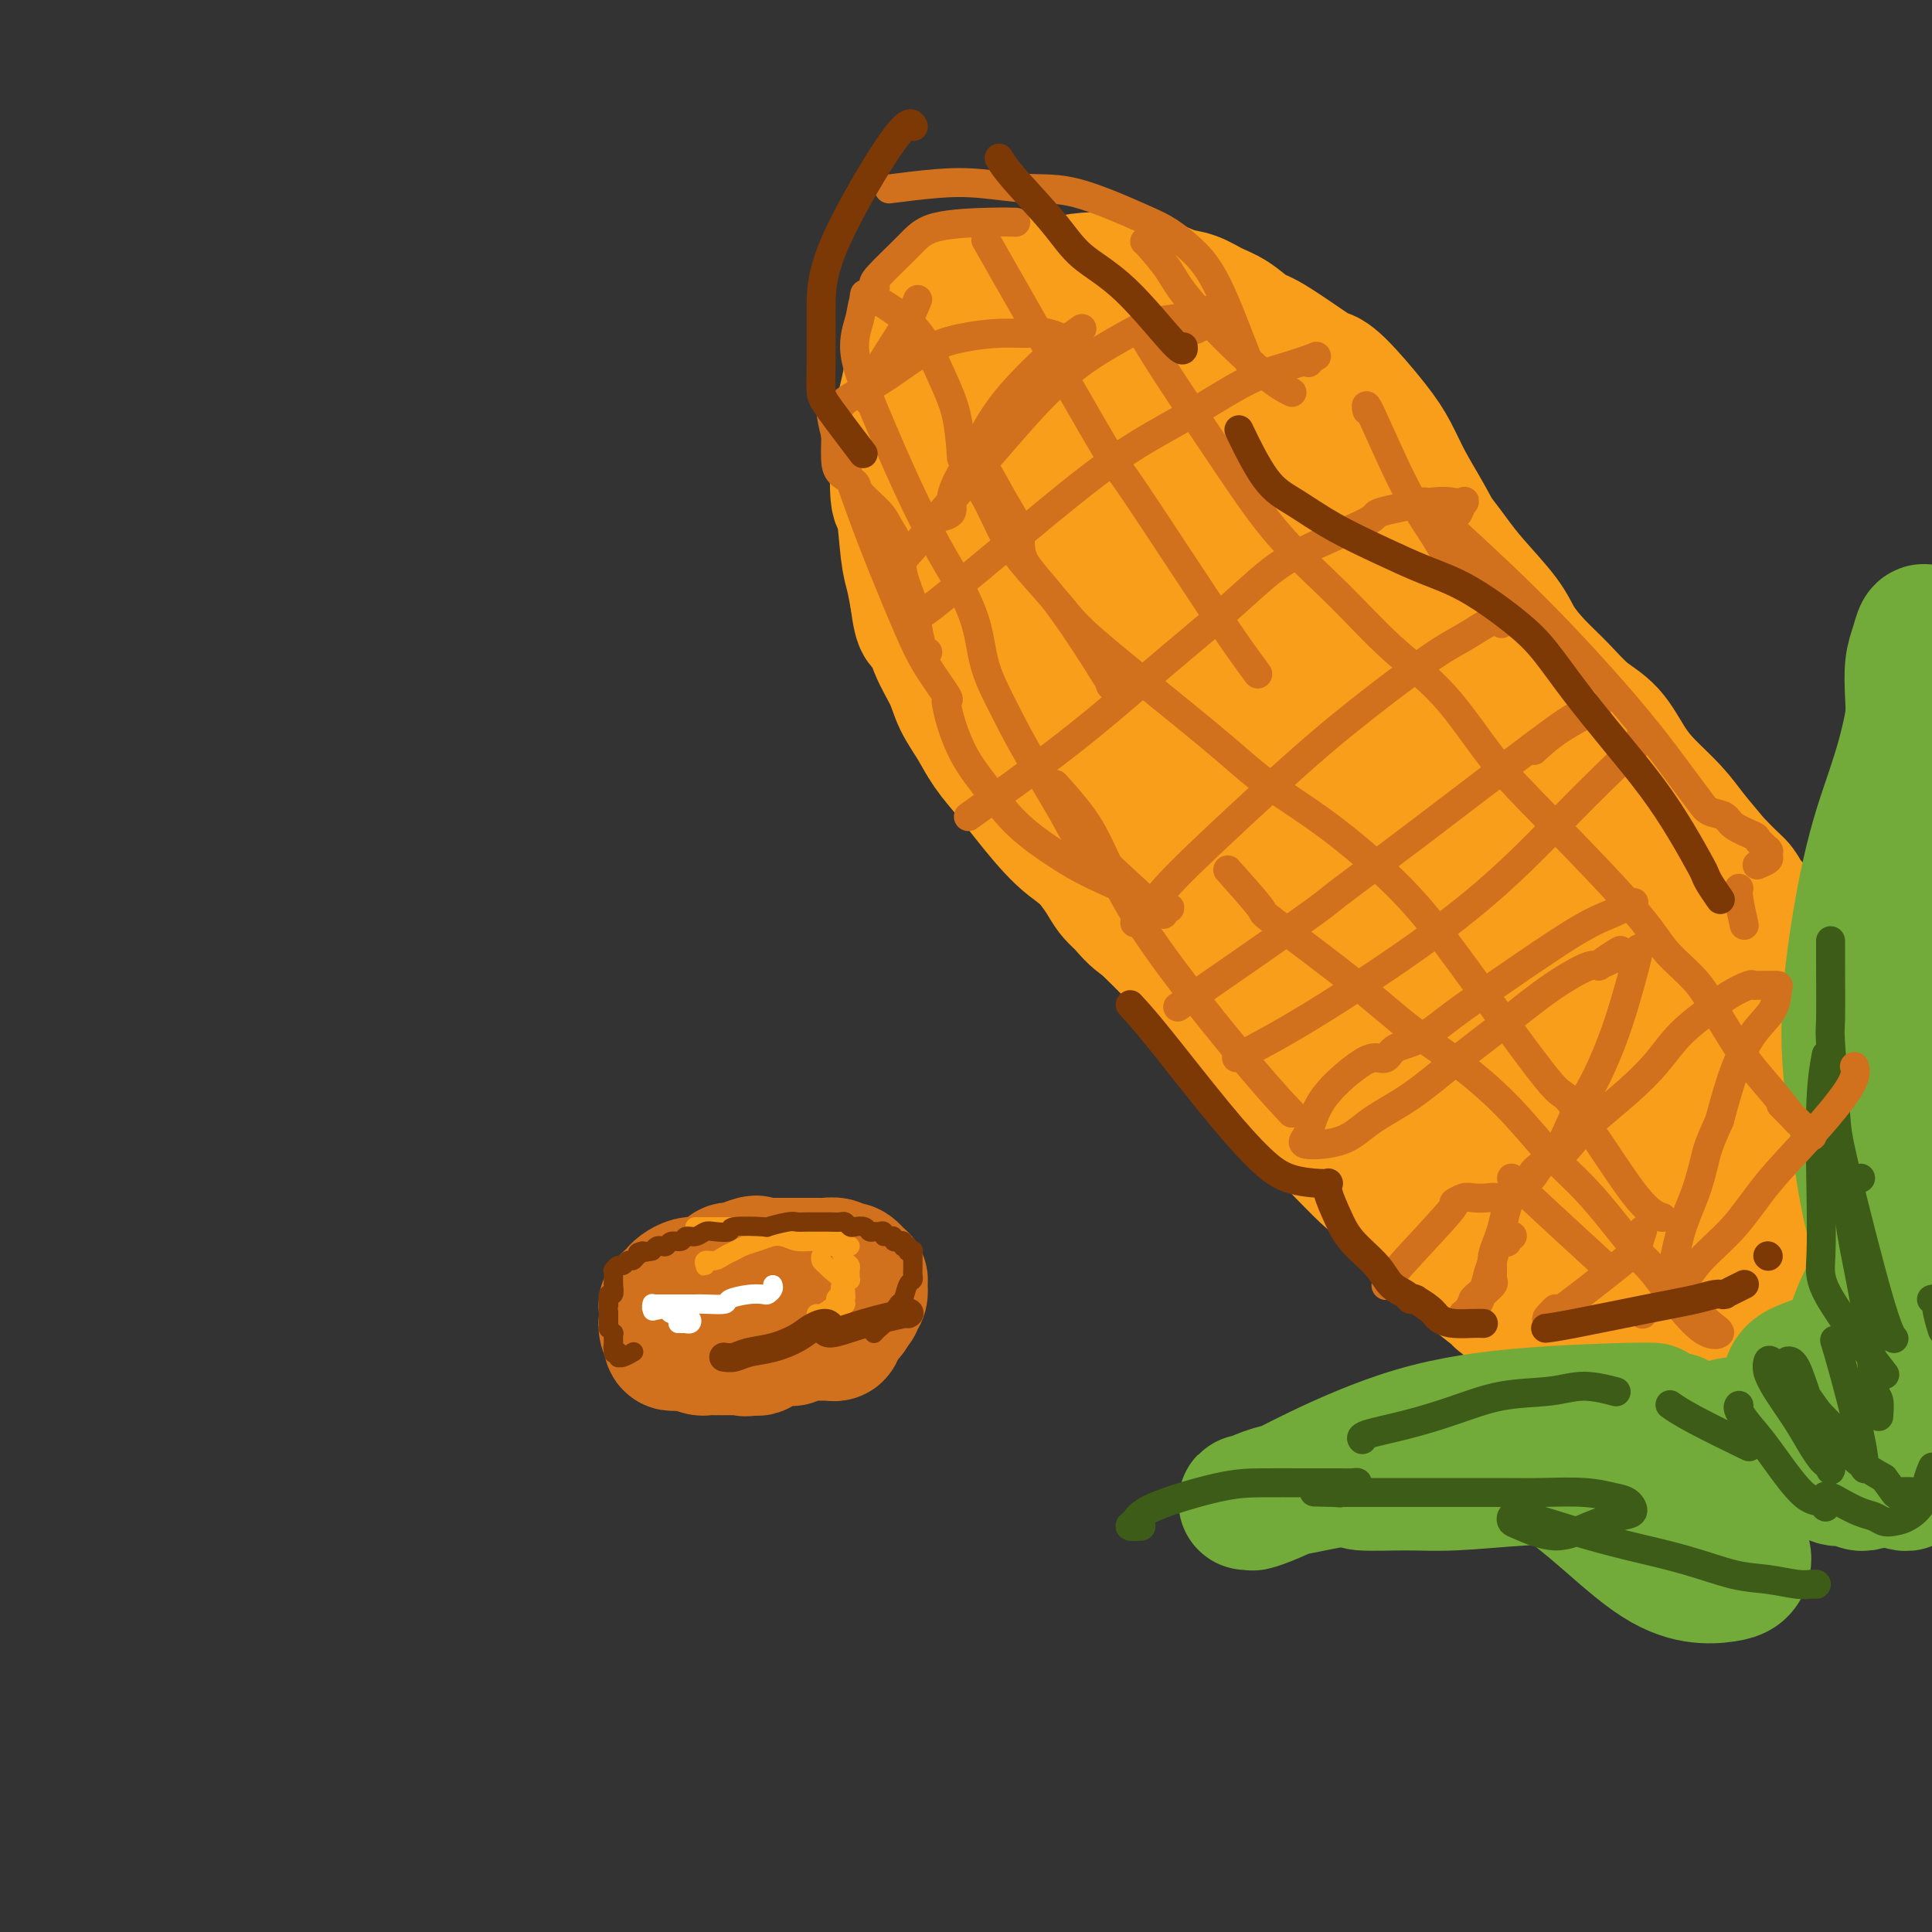 <svg viewBox='0 0 400 400' version='1.1' xmlns='http://www.w3.org/2000/svg' xmlns:xlink='http://www.w3.org/1999/xlink'><rect x="0" y="0" width="400" height="400" fill="#333333" stroke="none"/><g fill='none' stroke='#D2711D' stroke-width='28' stroke-linecap='round' stroke-linejoin='round'><path d='M140,278c-0.002,0.001 -0.004,0.001 0,0c0.004,-0.001 0.015,-0.005 0,0c-0.015,0.005 -0.056,0.017 0,0c0.056,-0.017 0.207,-0.063 0,0c-0.207,0.063 -0.774,0.235 -1,0c-0.226,-0.235 -0.113,-0.879 0,-1c0.113,-0.121 0.226,0.280 0,0c-0.226,-0.280 -0.790,-1.241 -1,-2c-0.210,-0.759 -0.067,-1.317 0,-2c0.067,-0.683 0.059,-1.492 0,-2c-0.059,-0.508 -0.167,-0.714 0,-1c0.167,-0.286 0.611,-0.651 1,-1c0.389,-0.349 0.723,-0.681 1,-1c0.277,-0.319 0.497,-0.625 1,-1c0.503,-0.375 1.287,-0.817 2,-1c0.713,-0.183 1.353,-0.105 2,0c0.647,0.105 1.301,0.238 2,0c0.699,-0.238 1.441,-0.847 2,-1c0.559,-0.153 0.933,0.151 1,0c0.067,-0.151 -0.174,-0.759 0,-1c0.174,-0.241 0.764,-0.117 1,0c0.236,0.117 0.119,0.228 0,0c-0.119,-0.228 -0.238,-0.793 0,-1c0.238,-0.207 0.834,-0.055 1,0c0.166,0.055 -0.096,0.012 0,0c0.096,-0.012 0.552,0.007 1,0c0.448,-0.007 0.890,-0.040 1,0c0.110,0.040 -0.111,0.154 0,0c0.111,-0.154 0.556,-0.577 1,-1'/><path d='M155,262c2.499,-0.928 1.247,-0.249 1,0c-0.247,0.249 0.511,0.067 1,0c0.489,-0.067 0.708,-0.018 1,0c0.292,0.018 0.656,0.005 1,0c0.344,-0.005 0.670,-0.001 1,0c0.330,0.001 0.666,0.000 1,0c0.334,-0.000 0.667,-0.000 1,0c0.333,0.000 0.667,0.000 1,0c0.333,-0.000 0.666,0.000 1,0c0.334,-0.000 0.671,-0.000 1,0c0.329,0.000 0.650,0.000 1,0c0.350,-0.000 0.727,-0.001 1,0c0.273,0.001 0.440,0.004 1,0c0.560,-0.004 1.512,-0.015 2,0c0.488,0.015 0.512,0.055 1,0c0.488,-0.055 1.441,-0.207 2,0c0.559,0.207 0.723,0.772 1,1c0.277,0.228 0.666,0.118 1,0c0.334,-0.118 0.611,-0.243 1,0c0.389,0.243 0.889,0.854 1,1c0.111,0.146 -0.167,-0.173 0,0c0.167,0.173 0.778,0.838 1,1c0.222,0.162 0.056,-0.178 0,0c-0.056,0.178 0.000,0.875 0,1c-0.000,0.125 -0.056,-0.321 0,0c0.056,0.321 0.225,1.409 0,2c-0.225,0.591 -0.844,0.684 -1,1c-0.156,0.316 0.150,0.854 0,1c-0.150,0.146 -0.757,-0.101 -1,0c-0.243,0.101 -0.121,0.551 0,1'/><path d='M176,271c-0.242,1.476 -0.849,1.165 -1,1c-0.151,-0.165 0.152,-0.184 0,0c-0.152,0.184 -0.759,0.571 -1,1c-0.241,0.429 -0.118,0.898 0,1c0.118,0.102 0.229,-0.165 0,0c-0.229,0.165 -0.797,0.762 -1,1c-0.203,0.238 -0.039,0.116 0,0c0.039,-0.116 -0.046,-0.227 0,0c0.046,0.227 0.224,0.793 0,1c-0.224,0.207 -0.849,0.055 -1,0c-0.151,-0.055 0.170,-0.015 0,0c-0.170,0.015 -0.833,0.004 -1,0c-0.167,-0.004 0.163,-0.001 0,0c-0.163,0.001 -0.817,0.001 -1,0c-0.183,-0.001 0.107,-0.001 0,0c-0.107,0.001 -0.611,0.004 -1,0c-0.389,-0.004 -0.664,-0.015 -1,0c-0.336,0.015 -0.734,0.057 -1,0c-0.266,-0.057 -0.399,-0.211 -1,0c-0.601,0.211 -1.671,0.789 -2,1c-0.329,0.211 0.084,0.057 0,0c-0.084,-0.057 -0.666,-0.016 -1,0c-0.334,0.016 -0.419,0.008 -1,0c-0.581,-0.008 -1.657,-0.016 -2,0c-0.343,0.016 0.048,0.056 0,0c-0.048,-0.056 -0.534,-0.207 -1,0c-0.466,0.207 -0.912,0.774 -1,1c-0.088,0.226 0.183,0.112 0,0c-0.183,-0.112 -0.818,-0.223 -1,0c-0.182,0.223 0.091,0.778 0,1c-0.091,0.222 -0.545,0.111 -1,0'/><path d='M156,279c-2.807,0.464 -1.325,0.124 -1,0c0.325,-0.124 -0.508,-0.033 -1,0c-0.492,0.033 -0.642,0.009 -1,0c-0.358,-0.009 -0.923,-0.002 -1,0c-0.077,0.002 0.335,0.001 0,0c-0.335,-0.001 -1.418,-0.000 -2,0c-0.582,0.000 -0.665,0.001 -1,0c-0.335,-0.001 -0.924,-0.004 -1,0c-0.076,0.004 0.361,0.015 0,0c-0.361,-0.015 -1.519,-0.056 -2,0c-0.481,0.056 -0.283,0.207 -1,0c-0.717,-0.207 -2.348,-0.774 -3,-1c-0.652,-0.226 -0.326,-0.113 0,0'/></g>
<g fill='none' stroke='#F99E1B' stroke-width='4' stroke-linecap='round' stroke-linejoin='round'><path d='M144,254c-0.001,0.000 -0.001,0.000 0,0c0.001,-0.000 0.004,-0.000 0,0c-0.004,0.000 -0.016,0.000 0,0c0.016,-0.000 0.059,-0.000 0,0c-0.059,0.000 -0.220,0.000 0,0c0.220,-0.000 0.821,-0.000 1,0c0.179,0.000 -0.063,0.000 0,0c0.063,-0.000 0.430,-0.001 1,0c0.570,0.001 1.344,0.003 2,0c0.656,-0.003 1.194,-0.012 2,0c0.806,0.012 1.881,0.046 3,0c1.119,-0.046 2.281,-0.170 3,0c0.719,0.170 0.993,0.634 2,1c1.007,0.366 2.746,0.634 4,1c1.254,0.366 2.024,0.830 3,1c0.976,0.170 2.159,0.045 3,0c0.841,-0.045 1.339,-0.012 2,0c0.661,0.012 1.483,0.002 2,0c0.517,-0.002 0.727,0.003 1,0c0.273,-0.003 0.608,-0.015 1,0c0.392,0.015 0.841,0.057 1,0c0.159,-0.057 0.029,-0.211 0,0c-0.029,0.211 0.044,0.789 0,1c-0.044,0.211 -0.204,0.057 0,0c0.204,-0.057 0.773,-0.016 1,0c0.227,0.016 0.114,0.008 0,0'/><path d='M170,260c0.002,-0.006 0.004,-0.013 0,0c-0.004,0.013 -0.013,0.044 0,0c0.013,-0.044 0.050,-0.164 0,0c-0.050,0.164 -0.186,0.611 0,1c0.186,0.389 0.695,0.720 1,1c0.305,0.280 0.407,0.510 1,1c0.593,0.490 1.675,1.241 2,2c0.325,0.759 -0.109,1.528 0,2c0.109,0.472 0.761,0.648 1,1c0.239,0.352 0.065,0.879 0,1c-0.065,0.121 -0.021,-0.164 0,0c0.021,0.164 0.020,0.776 0,1c-0.020,0.224 -0.058,0.059 0,0c0.058,-0.059 0.213,-0.012 0,0c-0.213,0.012 -0.793,-0.011 -1,0c-0.207,0.011 -0.040,0.055 0,0c0.040,-0.055 -0.045,-0.211 0,0c0.045,0.211 0.222,0.788 0,1c-0.222,0.212 -0.843,0.061 -1,0c-0.157,-0.061 0.150,-0.030 0,0c-0.150,0.030 -0.759,0.061 -1,0c-0.241,-0.061 -0.116,-0.212 0,0c0.116,0.212 0.224,0.788 0,1c-0.224,0.212 -0.778,0.061 -1,0c-0.222,-0.061 -0.111,-0.030 0,0'/><path d='M171,272c-0.559,0.635 0.043,0.223 0,0c-0.043,-0.223 -0.729,-0.256 -1,0c-0.271,0.256 -0.125,0.801 0,1c0.125,0.199 0.230,0.053 0,0c-0.230,-0.053 -0.794,-0.014 -1,0c-0.206,0.014 -0.055,0.004 0,0c0.055,-0.004 0.015,0.000 0,0c-0.015,-0.000 -0.004,-0.004 0,0c0.004,0.004 0.002,0.017 0,0c-0.002,-0.017 -0.003,-0.064 0,0c0.003,0.064 0.010,0.239 0,0c-0.010,-0.239 -0.039,-0.891 0,-1c0.039,-0.109 0.144,0.326 1,0c0.856,-0.326 2.464,-1.412 3,-2c0.536,-0.588 0.000,-0.679 0,-1c-0.000,-0.321 0.535,-0.873 1,-1c0.465,-0.127 0.860,0.172 1,0c0.140,-0.172 0.023,-0.816 0,-1c-0.023,-0.184 0.046,0.091 0,0c-0.046,-0.091 -0.209,-0.549 0,-1c0.209,-0.451 0.789,-0.895 1,-1c0.211,-0.105 0.054,0.128 0,0c-0.054,-0.128 -0.004,-0.616 0,-1c0.004,-0.384 -0.037,-0.662 0,-1c0.037,-0.338 0.150,-0.735 0,-1c-0.150,-0.265 -0.565,-0.397 -1,-1c-0.435,-0.603 -0.890,-1.677 -1,-2c-0.110,-0.323 0.124,0.105 0,0c-0.124,-0.105 -0.607,-0.744 -1,-1c-0.393,-0.256 -0.697,-0.128 -1,0'/><path d='M172,258c-0.571,-1.023 0.003,-0.082 0,0c-0.003,0.082 -0.582,-0.696 -1,-1c-0.418,-0.304 -0.676,-0.134 -1,0c-0.324,0.134 -0.716,0.232 -1,0c-0.284,-0.232 -0.460,-0.794 -1,-1c-0.540,-0.206 -1.442,-0.056 -2,0c-0.558,0.056 -0.771,0.018 -1,0c-0.229,-0.018 -0.474,-0.016 -1,0c-0.526,0.016 -1.334,0.046 -2,0c-0.666,-0.046 -1.190,-0.167 -2,0c-0.810,0.167 -1.907,0.623 -3,1c-1.093,0.377 -2.181,0.674 -3,1c-0.819,0.326 -1.368,0.679 -2,1c-0.632,0.321 -1.346,0.609 -2,1c-0.654,0.391 -1.247,0.886 -2,1c-0.753,0.114 -1.666,-0.152 -2,0c-0.334,0.152 -0.090,0.721 0,1c0.090,0.279 0.024,0.267 0,0c-0.024,-0.267 -0.007,-0.791 0,-1c0.007,-0.209 0.003,-0.105 0,0'/></g>
<g fill='none' stroke='#FFFFFF' stroke-width='4' stroke-linecap='round' stroke-linejoin='round'><path d='M160,266c0.099,0.311 0.197,0.622 0,1c-0.197,0.378 -0.690,0.823 -1,1c-0.310,0.177 -0.436,0.086 -1,0c-0.564,-0.086 -1.565,-0.167 -3,0c-1.435,0.167 -3.305,0.581 -4,1c-0.695,0.419 -0.214,0.844 -1,1c-0.786,0.156 -2.840,0.042 -4,0c-1.160,-0.042 -1.428,-0.011 -2,0c-0.572,0.011 -1.449,0.003 -2,0c-0.551,-0.003 -0.777,-0.001 -1,0c-0.223,0.001 -0.442,0.000 -1,0c-0.558,-0.000 -1.456,-0.000 -2,0c-0.544,0.000 -0.734,-0.000 -1,0c-0.266,0.000 -0.607,0.000 -1,0c-0.393,-0.000 -0.837,-0.001 -1,0c-0.163,0.001 -0.044,0.004 0,0c0.044,-0.004 0.015,-0.015 0,0c-0.015,0.015 -0.015,0.057 0,0c0.015,-0.057 0.045,-0.211 0,0c-0.045,0.211 -0.166,0.788 0,1c0.166,0.212 0.619,0.061 1,0c0.381,-0.061 0.691,-0.030 1,0'/><path d='M137,271c-3.606,0.791 -1.121,0.268 0,0c1.121,-0.268 0.879,-0.282 1,0c0.121,0.282 0.606,0.860 1,1c0.394,0.140 0.698,-0.160 1,0c0.302,0.160 0.604,0.779 1,1c0.396,0.221 0.887,0.045 1,0c0.113,-0.045 -0.151,0.040 0,0c0.151,-0.040 0.716,-0.207 1,0c0.284,0.207 0.286,0.788 0,1c-0.286,0.212 -0.860,0.057 -1,0c-0.140,-0.057 0.154,-0.015 0,0c-0.154,0.015 -0.755,0.004 -1,0c-0.245,-0.004 -0.133,-0.001 0,0c0.133,0.001 0.288,0.000 0,0c-0.288,-0.000 -1.019,-0.000 -1,0c0.019,0.000 0.789,0.000 1,0c0.211,-0.000 -0.135,-0.000 0,0c0.135,0.000 0.753,0.000 1,0c0.247,-0.000 0.124,-0.000 0,0'/></g>
<g fill='none' stroke='#7C3805' stroke-width='4' stroke-linecap='round' stroke-linejoin='round'><path d='M181,276c-0.005,0.005 -0.010,0.011 0,0c0.010,-0.011 0.034,-0.038 0,0c-0.034,0.038 -0.125,0.143 0,0c0.125,-0.143 0.467,-0.532 1,-1c0.533,-0.468 1.257,-1.014 2,-2c0.743,-0.986 1.506,-2.411 2,-3c0.494,-0.589 0.721,-0.343 1,-1c0.279,-0.657 0.611,-2.218 1,-3c0.389,-0.782 0.836,-0.787 1,-1c0.164,-0.213 0.044,-0.636 0,-1c-0.044,-0.364 -0.012,-0.671 0,-1c0.012,-0.329 0.003,-0.680 0,-1c-0.003,-0.320 0.000,-0.607 0,-1c-0.000,-0.393 -0.004,-0.890 0,-1c0.004,-0.110 0.015,0.168 0,0c-0.015,-0.168 -0.056,-0.781 0,-1c0.056,-0.219 0.207,-0.045 0,0c-0.207,0.045 -0.774,-0.040 -1,0c-0.226,0.040 -0.112,0.203 0,0c0.112,-0.203 0.224,-0.773 0,-1c-0.224,-0.227 -0.782,-0.112 -1,0c-0.218,0.112 -0.096,0.223 0,0c0.096,-0.223 0.167,-0.778 0,-1c-0.167,-0.222 -0.570,-0.111 -1,0c-0.430,0.111 -0.885,0.222 -1,0c-0.115,-0.222 0.110,-0.778 0,-1c-0.110,-0.222 -0.555,-0.111 -1,0'/><path d='M184,256c-1.013,-1.022 -1.045,-0.077 -1,0c0.045,0.077 0.168,-0.715 0,-1c-0.168,-0.285 -0.626,-0.062 -1,0c-0.374,0.062 -0.663,-0.035 -1,0c-0.337,0.035 -0.720,0.202 -1,0c-0.280,-0.202 -0.455,-0.772 -1,-1c-0.545,-0.228 -1.459,-0.114 -2,0c-0.541,0.114 -0.708,0.227 -1,0c-0.292,-0.227 -0.708,-0.793 -1,-1c-0.292,-0.207 -0.459,-0.056 -1,0c-0.541,0.056 -1.457,0.015 -2,0c-0.543,-0.015 -0.712,-0.004 -1,0c-0.288,0.004 -0.693,-0.000 -1,0c-0.307,0.000 -0.515,0.004 -1,0c-0.485,-0.004 -1.248,-0.015 -2,0c-0.752,0.015 -1.492,0.056 -2,0c-0.508,-0.056 -0.785,-0.207 -2,0c-1.215,0.207 -3.369,0.774 -4,1c-0.631,0.226 0.259,0.112 -1,0c-1.259,-0.112 -4.669,-0.222 -6,0c-1.331,0.222 -0.584,0.776 -1,1c-0.416,0.224 -1.994,0.117 -3,0c-1.006,-0.117 -1.439,-0.242 -2,0c-0.561,0.242 -1.249,0.853 -2,1c-0.751,0.147 -1.563,-0.171 -2,0c-0.437,0.171 -0.498,0.830 -1,1c-0.502,0.170 -1.444,-0.148 -2,0c-0.556,0.148 -0.726,0.761 -1,1c-0.274,0.239 -0.651,0.103 -1,0c-0.349,-0.103 -0.671,-0.172 -1,0c-0.329,0.172 -0.664,0.586 -1,1'/><path d='M135,259c-4.737,0.885 -2.579,0.098 -2,0c0.579,-0.098 -0.422,0.495 -1,1c-0.578,0.505 -0.733,0.924 -1,1c-0.267,0.076 -0.646,-0.191 -1,0c-0.354,0.191 -0.683,0.839 -1,1c-0.317,0.161 -0.621,-0.164 -1,0c-0.379,0.164 -0.834,0.819 -1,1c-0.166,0.181 -0.045,-0.111 0,0c0.045,0.111 0.013,0.626 0,1c-0.013,0.374 -0.007,0.606 0,1c0.007,0.394 0.016,0.951 0,1c-0.016,0.049 -0.057,-0.408 0,0c0.057,0.408 0.211,1.682 0,2c-0.211,0.318 -0.789,-0.318 -1,0c-0.211,0.318 -0.057,1.592 0,2c0.057,0.408 0.015,-0.049 0,0c-0.015,0.049 -0.004,0.606 0,1c0.004,0.394 0.001,0.626 0,1c-0.001,0.374 0.000,0.889 0,1c-0.000,0.111 -0.001,-0.182 0,0c0.001,0.182 0.004,0.837 0,1c-0.004,0.163 -0.015,-0.167 0,0c0.015,0.167 0.057,0.833 0,1c-0.057,0.167 -0.211,-0.163 0,0c0.211,0.163 0.789,0.818 1,1c0.211,0.182 0.057,-0.109 0,0c-0.057,0.109 -0.015,0.617 0,1c0.015,0.383 0.004,0.642 0,1c-0.004,0.358 -0.001,0.817 0,1c0.001,0.183 0.001,0.092 0,0'/><path d='M127,279c-0.004,2.316 -0.015,0.607 0,0c0.015,-0.607 0.057,-0.111 0,0c-0.057,0.111 -0.211,-0.163 0,0c0.211,0.163 0.789,0.762 1,1c0.211,0.238 0.057,0.116 0,0c-0.057,-0.116 -0.015,-0.227 0,0c0.015,0.227 0.004,0.793 0,1c-0.004,0.207 0.001,0.057 0,0c-0.001,-0.057 -0.007,-0.019 0,0c0.007,0.019 0.027,0.019 0,0c-0.027,-0.019 -0.100,-0.057 0,0c0.100,0.057 0.373,0.208 1,0c0.627,-0.208 1.608,-0.774 2,-1c0.392,-0.226 0.196,-0.113 0,0'/></g>
<g fill='none' stroke='#F99E1B' stroke-width='28' stroke-linecap='round' stroke-linejoin='round'><path d='M282,236c0.959,1.239 1.918,2.478 0,0c-1.918,-2.478 -6.715,-8.671 -10,-13c-3.285,-4.329 -5.060,-6.792 -7,-9c-1.940,-2.208 -4.045,-4.161 -6,-6c-1.955,-1.839 -3.762,-3.563 -5,-5c-1.238,-1.437 -1.909,-2.587 -3,-4c-1.091,-1.413 -2.603,-3.090 -4,-5c-1.397,-1.910 -2.679,-4.053 -4,-6c-1.321,-1.947 -2.679,-3.699 -4,-6c-1.321,-2.301 -2.603,-5.150 -4,-8c-1.397,-2.850 -2.910,-5.700 -4,-8c-1.090,-2.300 -1.758,-4.050 -3,-7c-1.242,-2.950 -3.057,-7.100 -4,-9c-0.943,-1.900 -1.015,-1.550 -2,-3c-0.985,-1.450 -2.883,-4.702 -4,-7c-1.117,-2.298 -1.453,-3.643 -2,-5c-0.547,-1.357 -1.306,-2.725 -2,-4c-0.694,-1.275 -1.323,-2.455 -2,-4c-0.677,-1.545 -1.404,-3.454 -2,-5c-0.596,-1.546 -1.063,-2.728 -2,-4c-0.937,-1.272 -2.346,-2.632 -3,-4c-0.654,-1.368 -0.553,-2.743 -1,-4c-0.447,-1.257 -1.442,-2.397 -2,-4c-0.558,-1.603 -0.678,-3.671 -1,-5c-0.322,-1.329 -0.846,-1.920 -1,-4c-0.154,-2.080 0.062,-5.650 0,-8c-0.062,-2.350 -0.401,-3.479 0,-5c0.401,-1.521 1.543,-3.435 2,-5c0.457,-1.565 0.228,-2.783 0,-4'/><path d='M202,75c0.716,-4.152 1.505,-3.531 2,-4c0.495,-0.469 0.694,-2.027 1,-3c0.306,-0.973 0.719,-1.361 1,-2c0.281,-0.639 0.430,-1.529 1,-2c0.570,-0.471 1.560,-0.521 2,-1c0.440,-0.479 0.330,-1.386 1,-2c0.670,-0.614 2.121,-0.935 3,-1c0.879,-0.065 1.185,0.126 2,0c0.815,-0.126 2.138,-0.568 4,-1c1.862,-0.432 4.262,-0.855 6,-1c1.738,-0.145 2.814,-0.012 4,0c1.186,0.012 2.484,-0.095 4,0c1.516,0.095 3.251,0.394 5,1c1.749,0.606 3.512,1.518 5,2c1.488,0.482 2.703,0.533 4,1c1.297,0.467 2.677,1.348 4,2c1.323,0.652 2.588,1.075 4,2c1.412,0.925 2.972,2.354 4,3c1.028,0.646 1.524,0.510 4,2c2.476,1.490 6.932,4.606 9,6c2.068,1.394 1.750,1.067 2,1c0.250,-0.067 1.070,0.128 3,2c1.930,1.872 4.971,5.422 7,8c2.029,2.578 3.044,4.182 4,6c0.956,1.818 1.851,3.848 3,6c1.149,2.152 2.551,4.426 4,7c1.449,2.574 2.946,5.447 4,8c1.054,2.553 1.664,4.788 3,7c1.336,2.212 3.398,4.403 5,7c1.602,2.597 2.743,5.599 4,8c1.257,2.401 2.628,4.200 4,6'/><path d='M315,143c5.686,9.865 4.402,7.028 5,8c0.598,0.972 3.077,5.755 5,9c1.923,3.245 3.291,4.953 6,9c2.709,4.047 6.759,10.432 9,15c2.241,4.568 2.674,7.318 4,10c1.326,2.682 3.546,5.296 5,8c1.454,2.704 2.144,5.500 3,8c0.856,2.500 1.879,4.705 3,7c1.121,2.295 2.340,4.679 3,6c0.660,1.321 0.763,1.579 1,2c0.237,0.421 0.610,1.004 1,1c0.390,-0.004 0.797,-0.597 1,0c0.203,0.597 0.202,2.382 -1,-2c-1.202,-4.382 -3.603,-14.930 -5,-21c-1.397,-6.070 -1.789,-7.660 -3,-10c-1.211,-2.340 -3.242,-5.428 -5,-8c-1.758,-2.572 -3.241,-4.627 -5,-7c-1.759,-2.373 -3.792,-5.065 -6,-8c-2.208,-2.935 -4.592,-6.112 -7,-9c-2.408,-2.888 -4.841,-5.488 -7,-8c-2.159,-2.512 -4.044,-4.936 -6,-7c-1.956,-2.064 -3.982,-3.767 -6,-6c-2.018,-2.233 -4.029,-4.994 -6,-7c-1.971,-2.006 -3.903,-3.256 -6,-5c-2.097,-1.744 -4.361,-3.983 -7,-6c-2.639,-2.017 -5.655,-3.814 -8,-6c-2.345,-2.186 -4.020,-4.761 -6,-7c-1.980,-2.239 -4.264,-4.141 -7,-7c-2.736,-2.859 -5.925,-6.674 -8,-9c-2.075,-2.326 -3.038,-3.163 -4,-4'/><path d='M258,89c-8.057,-7.523 -5.198,-4.330 -5,-4c0.198,0.330 -2.264,-2.203 -4,-4c-1.736,-1.797 -2.744,-2.860 -4,-4c-1.256,-1.140 -2.758,-2.359 -4,-3c-1.242,-0.641 -2.225,-0.705 -3,-1c-0.775,-0.295 -1.343,-0.822 -2,-1c-0.657,-0.178 -1.402,-0.006 -2,0c-0.598,0.006 -1.048,-0.155 -2,0c-0.952,0.155 -2.404,0.626 -3,1c-0.596,0.374 -0.335,0.649 -1,1c-0.665,0.351 -2.255,0.776 -3,1c-0.745,0.224 -0.645,0.246 -1,1c-0.355,0.754 -1.167,2.241 -2,3c-0.833,0.759 -1.688,0.790 -2,2c-0.312,1.210 -0.081,3.599 0,5c0.081,1.401 0.013,1.815 0,2c-0.013,0.185 0.028,0.141 0,1c-0.028,0.859 -0.127,2.623 0,4c0.127,1.377 0.479,2.369 1,4c0.521,1.631 1.212,3.900 2,6c0.788,2.100 1.674,4.031 2,6c0.326,1.969 0.092,3.977 1,7c0.908,3.023 2.958,7.062 4,9c1.042,1.938 1.076,1.774 2,4c0.924,2.226 2.738,6.841 4,10c1.262,3.159 1.970,4.861 3,7c1.030,2.139 2.381,4.714 4,7c1.619,2.286 3.506,4.283 5,7c1.494,2.717 2.594,6.155 4,9c1.406,2.845 3.116,5.099 5,8c1.884,2.901 3.942,6.451 6,10'/><path d='M263,187c6.659,12.776 4.808,9.215 5,10c0.192,0.785 2.429,5.917 4,9c1.571,3.083 2.478,4.117 4,6c1.522,1.883 3.660,4.617 5,7c1.340,2.383 1.881,4.416 4,7c2.119,2.584 5.814,5.717 8,8c2.186,2.283 2.861,3.714 4,5c1.139,1.286 2.742,2.427 4,4c1.258,1.573 2.170,3.580 3,5c0.830,1.420 1.577,2.255 2,3c0.423,0.745 0.520,1.400 1,2c0.480,0.600 1.341,1.145 1,0c-0.341,-1.145 -1.884,-3.980 -3,-7c-1.116,-3.020 -1.806,-6.226 -3,-10c-1.194,-3.774 -2.893,-8.116 -5,-13c-2.107,-4.884 -4.621,-10.309 -7,-15c-2.379,-4.691 -4.623,-8.649 -8,-14c-3.377,-5.351 -7.888,-12.096 -11,-17c-3.112,-4.904 -4.824,-7.966 -7,-11c-2.176,-3.034 -4.816,-6.039 -7,-9c-2.184,-2.961 -3.911,-5.879 -6,-9c-2.089,-3.121 -4.538,-6.446 -7,-10c-2.462,-3.554 -4.936,-7.338 -7,-11c-2.064,-3.662 -3.720,-7.200 -5,-10c-1.280,-2.800 -2.186,-4.860 -3,-7c-0.814,-2.140 -1.536,-4.361 -2,-6c-0.464,-1.639 -0.671,-2.697 -1,-4c-0.329,-1.303 -0.781,-2.851 -1,-4c-0.219,-1.149 -0.205,-1.900 0,-3c0.205,-1.100 0.603,-2.550 1,-4'/><path d='M226,89c-0.525,-4.556 1.162,-1.947 2,-1c0.838,0.947 0.828,0.231 1,0c0.172,-0.231 0.525,0.023 1,0c0.475,-0.023 1.071,-0.324 2,0c0.929,0.324 2.192,1.272 3,2c0.808,0.728 1.161,1.236 2,2c0.839,0.764 2.166,1.783 3,3c0.834,1.217 1.177,2.631 2,4c0.823,1.369 2.127,2.692 3,4c0.873,1.308 1.315,2.600 2,4c0.685,1.400 1.612,2.909 2,4c0.388,1.091 0.236,1.766 1,3c0.764,1.234 2.442,3.027 3,4c0.558,0.973 -0.006,1.127 0,1c0.006,-0.127 0.582,-0.533 1,0c0.418,0.533 0.678,2.006 1,3c0.322,0.994 0.704,1.508 1,2c0.296,0.492 0.505,0.963 1,2c0.495,1.037 1.277,2.639 2,4c0.723,1.361 1.386,2.482 2,4c0.614,1.518 1.177,3.432 2,5c0.823,1.568 1.906,2.789 3,4c1.094,1.211 2.200,2.411 3,4c0.800,1.589 1.295,3.567 2,5c0.705,1.433 1.621,2.321 3,5c1.379,2.679 3.222,7.149 4,10c0.778,2.851 0.490,4.082 1,6c0.510,1.918 1.817,4.525 3,7c1.183,2.475 2.242,4.820 3,7c0.758,2.180 1.217,4.194 2,6c0.783,1.806 1.892,3.403 3,5'/><path d='M290,198c2.993,7.453 2.476,5.586 3,6c0.524,0.414 2.091,3.109 3,5c0.909,1.891 1.162,2.979 2,4c0.838,1.021 2.263,1.975 3,3c0.737,1.025 0.786,2.122 1,3c0.214,0.878 0.592,1.539 1,2c0.408,0.461 0.844,0.723 1,1c0.156,0.277 0.030,0.570 0,1c-0.030,0.430 0.036,0.997 0,1c-0.036,0.003 -0.173,-0.559 0,-1c0.173,-0.441 0.655,-0.760 0,-2c-0.655,-1.240 -2.446,-3.400 -4,-7c-1.554,-3.600 -2.872,-8.638 -4,-12c-1.128,-3.362 -2.067,-5.046 -6,-13c-3.933,-7.954 -10.861,-22.177 -14,-28c-3.139,-5.823 -2.490,-3.245 -3,-4c-0.510,-0.755 -2.179,-4.843 -4,-8c-1.821,-3.157 -3.795,-5.382 -5,-8c-1.205,-2.618 -1.640,-5.629 -2,-8c-0.360,-2.371 -0.645,-4.101 -1,-6c-0.355,-1.899 -0.779,-3.965 -1,-5c-0.221,-1.035 -0.239,-1.038 0,-1c0.239,0.038 0.734,0.117 1,0c0.266,-0.117 0.302,-0.431 1,0c0.698,0.431 2.057,1.609 3,3c0.943,1.391 1.468,2.997 3,5c1.532,2.003 4.070,4.403 6,7c1.930,2.597 3.250,5.392 5,8c1.750,2.608 3.928,5.031 6,8c2.072,2.969 4.036,6.485 6,10'/><path d='M291,162c4.916,7.318 4.204,6.614 6,10c1.796,3.386 6.098,10.863 9,16c2.902,5.137 4.404,7.936 6,11c1.596,3.064 3.286,6.394 5,10c1.714,3.606 3.450,7.489 5,10c1.550,2.511 2.912,3.652 4,5c1.088,1.348 1.901,2.905 3,4c1.099,1.095 2.485,1.727 3,2c0.515,0.273 0.159,0.185 0,0c-0.159,-0.185 -0.120,-0.469 0,-1c0.120,-0.531 0.321,-1.309 0,-3c-0.321,-1.691 -1.162,-4.293 -2,-7c-0.838,-2.707 -1.671,-5.517 -5,-11c-3.329,-5.483 -9.153,-13.637 -13,-19c-3.847,-5.363 -5.719,-7.934 -8,-10c-2.281,-2.066 -4.973,-3.626 -7,-5c-2.027,-1.374 -3.389,-2.561 -5,-3c-1.611,-0.439 -3.471,-0.130 -5,0c-1.529,0.130 -2.728,0.081 -4,0c-1.272,-0.081 -2.617,-0.193 -4,0c-1.383,0.193 -2.806,0.690 -4,1c-1.194,0.310 -2.161,0.431 -3,1c-0.839,0.569 -1.549,1.584 -2,2c-0.451,0.416 -0.643,0.233 -2,1c-1.357,0.767 -3.879,2.486 -5,3c-1.121,0.514 -0.840,-0.175 -1,0c-0.160,0.175 -0.761,1.215 -2,2c-1.239,0.785 -3.116,1.313 -4,2c-0.884,0.687 -0.777,1.531 -1,2c-0.223,0.469 -0.778,0.563 -1,1c-0.222,0.437 -0.111,1.219 0,2'/><path d='M254,188c-0.364,1.097 -0.272,1.339 0,2c0.272,0.661 0.726,1.741 1,3c0.274,1.259 0.368,2.697 1,4c0.632,1.303 1.803,2.470 3,4c1.197,1.530 2.419,3.424 3,5c0.581,1.576 0.521,2.835 1,4c0.479,1.165 1.497,2.236 2,3c0.503,0.764 0.490,1.220 1,2c0.510,0.780 1.542,1.886 2,3c0.458,1.114 0.340,2.238 1,3c0.660,0.762 2.097,1.161 3,2c0.903,0.839 1.273,2.116 2,3c0.727,0.884 1.810,1.374 3,3c1.190,1.626 2.487,4.387 4,6c1.513,1.613 3.243,2.078 4,3c0.757,0.922 0.541,2.302 1,3c0.459,0.698 1.595,0.713 2,1c0.405,0.287 0.081,0.845 0,1c-0.081,0.155 0.083,-0.092 0,0c-0.083,0.092 -0.411,0.522 -1,0c-0.589,-0.522 -1.439,-1.996 -3,-3c-1.561,-1.004 -3.835,-1.537 -6,-3c-2.165,-1.463 -4.223,-3.856 -6,-6c-1.777,-2.144 -3.273,-4.040 -4,-5c-0.727,-0.960 -0.683,-0.983 -1,-1c-0.317,-0.017 -0.994,-0.027 -1,0c-0.006,0.027 0.658,0.090 1,0c0.342,-0.090 0.361,-0.332 1,0c0.639,0.332 1.897,1.238 3,2c1.103,0.762 2.052,1.381 3,2'/><path d='M274,229c1.615,0.861 2.653,1.512 4,3c1.347,1.488 3.004,3.813 4,5c0.996,1.187 1.330,1.237 2,2c0.670,0.763 1.674,2.239 3,4c1.326,1.761 2.974,3.808 4,5c1.026,1.192 1.429,1.530 2,2c0.571,0.470 1.309,1.071 2,2c0.691,0.929 1.337,2.186 2,3c0.663,0.814 1.345,1.185 2,2c0.655,0.815 1.283,2.073 2,3c0.717,0.927 1.523,1.523 2,2c0.477,0.477 0.624,0.833 2,2c1.376,1.167 3.982,3.143 5,4c1.018,0.857 0.447,0.596 1,1c0.553,0.404 2.230,1.473 3,2c0.770,0.527 0.633,0.512 1,1c0.367,0.488 1.240,1.479 2,2c0.760,0.521 1.408,0.572 2,1c0.592,0.428 1.127,1.231 2,2c0.873,0.769 2.083,1.502 3,2c0.917,0.498 1.541,0.759 2,1c0.459,0.241 0.752,0.461 1,1c0.248,0.539 0.452,1.398 1,2c0.548,0.602 1.441,0.946 2,1c0.559,0.054 0.783,-0.181 1,0c0.217,0.181 0.428,0.778 1,1c0.572,0.222 1.504,0.070 2,0c0.496,-0.070 0.557,-0.057 1,0c0.443,0.057 1.270,0.159 2,0c0.730,-0.159 1.365,-0.580 2,-1'/><path d='M339,284c1.510,-0.159 0.784,-0.556 1,-1c0.216,-0.444 1.372,-0.935 2,-1c0.628,-0.065 0.727,0.296 1,0c0.273,-0.296 0.721,-1.249 1,-2c0.279,-0.751 0.389,-1.301 1,-2c0.611,-0.699 1.722,-1.549 2,-2c0.278,-0.451 -0.277,-0.505 0,-1c0.277,-0.495 1.387,-1.431 2,-2c0.613,-0.569 0.729,-0.772 1,-1c0.271,-0.228 0.698,-0.480 1,-1c0.302,-0.520 0.480,-1.309 1,-2c0.520,-0.691 1.381,-1.284 2,-2c0.619,-0.716 0.996,-1.557 1,-2c0.004,-0.443 -0.363,-0.490 0,-1c0.363,-0.510 1.458,-1.484 2,-2c0.542,-0.516 0.530,-0.575 1,-1c0.470,-0.425 1.421,-1.215 2,-2c0.579,-0.785 0.785,-1.563 1,-2c0.215,-0.437 0.439,-0.532 1,-1c0.561,-0.468 1.461,-1.308 2,-2c0.539,-0.692 0.719,-1.235 1,-2c0.281,-0.765 0.663,-1.753 1,-3c0.337,-1.247 0.630,-2.753 1,-4c0.370,-1.247 0.817,-2.236 1,-3c0.183,-0.764 0.102,-1.303 0,-2c-0.102,-0.697 -0.223,-1.552 0,-2c0.223,-0.448 0.792,-0.487 1,-1c0.208,-0.513 0.056,-1.498 0,-2c-0.056,-0.502 -0.015,-0.520 0,-1c0.015,-0.480 0.004,-1.423 0,-2c-0.004,-0.577 -0.002,-0.789 0,-1'/><path d='M369,231c0.563,-3.939 -0.530,-2.286 -1,-2c-0.470,0.286 -0.318,-0.794 0,-1c0.318,-0.206 0.802,0.462 0,0c-0.802,-0.462 -2.889,-2.055 -4,-3c-1.111,-0.945 -1.246,-1.242 -2,-2c-0.754,-0.758 -2.126,-1.977 -3,-3c-0.874,-1.023 -1.248,-1.852 -2,-3c-0.752,-1.148 -1.880,-2.617 -3,-4c-1.120,-1.383 -2.231,-2.681 -3,-4c-0.769,-1.319 -1.196,-2.658 -2,-4c-0.804,-1.342 -1.984,-2.688 -3,-4c-1.016,-1.312 -1.867,-2.589 -3,-4c-1.133,-1.411 -2.547,-2.955 -5,-6c-2.453,-3.045 -5.946,-7.590 -8,-10c-2.054,-2.410 -2.668,-2.684 -3,-3c-0.332,-0.316 -0.381,-0.674 -2,-3c-1.619,-2.326 -4.808,-6.620 -7,-10c-2.192,-3.380 -3.388,-5.846 -5,-8c-1.612,-2.154 -3.641,-3.995 -5,-6c-1.359,-2.005 -2.048,-4.173 -3,-6c-0.952,-1.827 -2.168,-3.312 -3,-5c-0.832,-1.688 -1.281,-3.579 -2,-5c-0.719,-1.421 -1.710,-2.374 -2,-3c-0.290,-0.626 0.121,-0.926 0,-1c-0.121,-0.074 -0.773,0.079 -1,0c-0.227,-0.079 -0.030,-0.389 0,0c0.030,0.389 -0.108,1.477 0,2c0.108,0.523 0.462,0.480 2,2c1.538,1.520 4.260,4.601 6,7c1.740,2.399 2.497,4.114 4,6c1.503,1.886 3.751,3.943 6,6'/><path d='M315,154c3.459,4.245 3.607,3.858 5,5c1.393,1.142 4.031,3.813 6,6c1.969,2.187 3.268,3.888 5,6c1.732,2.112 3.897,4.633 6,7c2.103,2.367 4.142,4.579 6,7c1.858,2.421 3.533,5.049 5,7c1.467,1.951 2.724,3.224 4,5c1.276,1.776 2.570,4.055 4,6c1.430,1.945 2.996,3.558 5,5c2.004,1.442 4.446,2.715 6,4c1.554,1.285 2.221,2.583 3,3c0.779,0.417 1.670,-0.047 2,0c0.330,0.047 0.099,0.604 0,1c-0.099,0.396 -0.065,0.630 0,1c0.065,0.370 0.162,0.876 0,1c-0.162,0.124 -0.584,-0.135 -1,0c-0.416,0.135 -0.828,0.665 -1,1c-0.172,0.335 -0.105,0.477 0,1c0.105,0.523 0.246,1.428 0,2c-0.246,0.572 -0.880,0.812 -1,1c-0.120,0.188 0.275,0.326 0,1c-0.275,0.674 -1.221,1.885 -2,3c-0.779,1.115 -1.391,2.135 -2,3c-0.609,0.865 -1.215,1.574 -2,3c-0.785,1.426 -1.749,3.568 -3,5c-1.251,1.432 -2.791,2.154 -4,3c-1.209,0.846 -2.089,1.815 -3,3c-0.911,1.185 -1.852,2.586 -3,4c-1.148,1.414 -2.501,2.842 -4,4c-1.499,1.158 -3.142,2.045 -4,3c-0.858,0.955 -0.929,1.977 -1,3'/><path d='M341,258c-3.157,3.548 -1.550,2.419 -1,2c0.550,-0.419 0.041,-0.128 0,0c-0.041,0.128 0.385,0.093 0,-1c-0.385,-1.093 -1.580,-3.245 -3,-5c-1.420,-1.755 -3.064,-3.115 -5,-5c-1.936,-1.885 -4.165,-4.295 -7,-7c-2.835,-2.705 -6.276,-5.705 -9,-8c-2.724,-2.295 -4.729,-3.887 -6,-5c-1.271,-1.113 -1.806,-1.749 -2,-2c-0.194,-0.251 -0.046,-0.118 0,0c0.046,0.118 -0.011,0.220 1,1c1.011,0.780 3.090,2.236 5,4c1.910,1.764 3.650,3.835 5,6c1.350,2.165 2.310,4.424 5,9c2.690,4.576 7.111,11.470 9,14c1.889,2.530 1.245,0.697 1,0c-0.245,-0.697 -0.090,-0.257 0,0c0.090,0.257 0.116,0.332 0,-1c-0.116,-1.332 -0.373,-4.069 -1,-6c-0.627,-1.931 -1.625,-3.054 -2,-4c-0.375,-0.946 -0.128,-1.713 0,-2c0.128,-0.287 0.137,-0.092 0,0c-0.137,0.092 -0.419,0.082 0,0c0.419,-0.082 1.541,-0.235 2,0c0.459,0.235 0.257,0.857 1,1c0.743,0.143 2.431,-0.192 4,0c1.569,0.192 3.020,0.912 4,1c0.980,0.088 1.490,-0.456 2,-1'/><path d='M344,249c2.432,-0.724 2.011,-2.034 2,-3c-0.011,-0.966 0.389,-1.589 0,-3c-0.389,-1.411 -1.565,-3.610 -3,-6c-1.435,-2.390 -3.127,-4.970 -5,-8c-1.873,-3.030 -3.925,-6.510 -7,-10c-3.075,-3.490 -7.173,-6.991 -11,-11c-3.827,-4.009 -7.382,-8.528 -11,-13c-3.618,-4.472 -7.299,-8.897 -11,-13c-3.701,-4.103 -7.420,-7.882 -11,-12c-3.580,-4.118 -7.019,-8.573 -10,-12c-2.981,-3.427 -5.502,-5.826 -8,-9c-2.498,-3.174 -4.973,-7.124 -7,-10c-2.027,-2.876 -3.605,-4.680 -6,-8c-2.395,-3.320 -5.606,-8.156 -8,-11c-2.394,-2.844 -3.969,-3.695 -5,-5c-1.031,-1.305 -1.516,-3.063 -2,-4c-0.484,-0.937 -0.966,-1.053 -1,-1c-0.034,0.053 0.380,0.274 0,0c-0.380,-0.274 -1.553,-1.043 0,1c1.553,2.043 5.833,6.898 8,10c2.167,3.102 2.221,4.450 3,6c0.779,1.550 2.283,3.300 5,7c2.717,3.700 6.647,9.349 10,14c3.353,4.651 6.128,8.305 11,14c4.872,5.695 11.841,13.429 16,18c4.159,4.571 5.507,5.977 8,8c2.493,2.023 6.132,4.664 9,7c2.868,2.336 4.965,4.368 7,6c2.035,1.632 4.010,2.862 6,4c1.990,1.138 3.997,2.182 6,3c2.003,0.818 4.001,1.409 6,2'/><path d='M335,210c3.638,1.555 3.734,0.942 5,1c1.266,0.058 3.701,0.788 5,1c1.299,0.212 1.462,-0.094 2,-1c0.538,-0.906 1.453,-2.411 2,-3c0.547,-0.589 0.727,-0.262 1,-1c0.273,-0.738 0.638,-2.543 1,-4c0.362,-1.457 0.720,-2.567 0,-5c-0.720,-2.433 -2.517,-6.189 -4,-9c-1.483,-2.811 -2.650,-4.678 -4,-7c-1.350,-2.322 -2.883,-5.099 -5,-8c-2.117,-2.901 -4.817,-5.925 -7,-9c-2.183,-3.075 -3.848,-6.200 -6,-9c-2.152,-2.800 -4.792,-5.275 -7,-8c-2.208,-2.725 -3.983,-5.698 -5,-8c-1.017,-2.302 -1.275,-3.931 -3,-7c-1.725,-3.069 -4.915,-7.579 -7,-10c-2.085,-2.421 -3.064,-2.754 -4,-4c-0.936,-1.246 -1.828,-3.405 -3,-5c-1.172,-1.595 -2.623,-2.628 -4,-4c-1.377,-1.372 -2.679,-3.084 -4,-5c-1.321,-1.916 -2.661,-4.035 -4,-6c-1.339,-1.965 -2.679,-3.776 -4,-5c-1.321,-1.224 -2.625,-1.860 -4,-3c-1.375,-1.140 -2.821,-2.784 -4,-4c-1.179,-1.216 -2.089,-2.002 -3,-3c-0.911,-0.998 -1.821,-2.207 -3,-3c-1.179,-0.793 -2.625,-1.171 -4,-2c-1.375,-0.829 -2.678,-2.108 -4,-3c-1.322,-0.892 -2.663,-1.398 -4,-2c-1.337,-0.602 -2.668,-1.301 -4,-2'/><path d='M250,72c-5.235,-3.699 -3.324,-1.947 -4,-2c-0.676,-0.053 -3.940,-1.912 -6,-3c-2.060,-1.088 -2.915,-1.405 -4,-2c-1.085,-0.595 -2.401,-1.470 -4,-2c-1.599,-0.530 -3.482,-0.717 -5,-1c-1.518,-0.283 -2.671,-0.663 -4,-1c-1.329,-0.337 -2.834,-0.630 -4,-1c-1.166,-0.370 -1.993,-0.817 -3,-1c-1.007,-0.183 -2.195,-0.102 -3,0c-0.805,0.102 -1.227,0.223 -2,0c-0.773,-0.223 -1.897,-0.792 -3,-1c-1.103,-0.208 -2.186,-0.056 -3,0c-0.814,0.056 -1.360,0.018 -2,0c-0.640,-0.018 -1.375,-0.014 -2,0c-0.625,0.014 -1.141,0.038 -2,1c-0.859,0.962 -2.061,2.861 -3,4c-0.939,1.139 -1.614,1.518 -2,2c-0.386,0.482 -0.484,1.068 -1,2c-0.516,0.932 -1.449,2.209 -2,3c-0.551,0.791 -0.721,1.096 -1,2c-0.279,0.904 -0.667,2.407 -1,4c-0.333,1.593 -0.612,3.277 -1,5c-0.388,1.723 -0.886,3.487 -1,5c-0.114,1.513 0.154,2.775 0,4c-0.154,1.225 -0.732,2.413 -1,5c-0.268,2.587 -0.227,6.575 0,8c0.227,1.425 0.638,0.289 1,2c0.362,1.711 0.674,6.268 1,9c0.326,2.732 0.664,3.638 1,5c0.336,1.362 0.668,3.181 1,5'/><path d='M190,124c0.839,6.788 1.435,4.758 2,5c0.565,0.242 1.098,2.755 2,5c0.902,2.245 2.174,4.221 3,6c0.826,1.779 1.208,3.360 2,5c0.792,1.640 1.995,3.338 3,5c1.005,1.662 1.812,3.288 3,5c1.188,1.712 2.758,3.508 4,5c1.242,1.492 2.155,2.678 4,5c1.845,2.322 4.620,5.781 7,8c2.380,2.219 4.364,3.199 6,5c1.636,1.801 2.926,4.422 4,6c1.074,1.578 1.934,2.114 5,5c3.066,2.886 8.338,8.121 11,11c2.662,2.879 2.714,3.403 3,4c0.286,0.597 0.806,1.267 2,3c1.194,1.733 3.063,4.527 5,7c1.937,2.473 3.943,4.623 6,7c2.057,2.377 4.163,4.980 6,7c1.837,2.020 3.403,3.457 5,5c1.597,1.543 3.225,3.192 5,5c1.775,1.808 3.698,3.775 5,5c1.302,1.225 1.984,1.709 3,2c1.016,0.291 2.366,0.390 3,1c0.634,0.610 0.553,1.733 1,2c0.447,0.267 1.424,-0.321 2,0c0.576,0.321 0.752,1.550 1,2c0.248,0.450 0.567,0.121 1,0c0.433,-0.121 0.981,-0.035 1,0c0.019,0.035 -0.490,0.017 -1,0'/><path d='M294,250c3.597,3.558 -0.412,1.454 -2,0c-1.588,-1.454 -0.756,-2.259 -1,-3c-0.244,-0.741 -1.564,-1.418 -3,-3c-1.436,-1.582 -2.987,-4.070 -4,-6c-1.013,-1.930 -1.488,-3.303 -3,-5c-1.512,-1.697 -4.062,-3.716 -6,-6c-1.938,-2.284 -3.263,-4.831 -5,-7c-1.737,-2.169 -3.887,-3.961 -6,-6c-2.113,-2.039 -4.191,-4.325 -6,-6c-1.809,-1.675 -3.351,-2.737 -5,-4c-1.649,-1.263 -3.405,-2.726 -5,-4c-1.595,-1.274 -3.028,-2.358 -5,-4c-1.972,-1.642 -4.484,-3.840 -6,-5c-1.516,-1.160 -2.037,-1.281 -5,-5c-2.963,-3.719 -8.368,-11.036 -11,-15c-2.632,-3.964 -2.490,-4.575 -3,-6c-0.510,-1.425 -1.672,-3.665 -3,-6c-1.328,-2.335 -2.820,-4.767 -4,-7c-1.180,-2.233 -2.046,-4.269 -3,-6c-0.954,-1.731 -1.996,-3.157 -3,-5c-1.004,-1.843 -1.972,-4.104 -3,-6c-1.028,-1.896 -2.117,-3.429 -3,-5c-0.883,-1.571 -1.560,-3.181 -2,-5c-0.440,-1.819 -0.644,-3.847 -1,-6c-0.356,-2.153 -0.864,-4.431 -1,-7c-0.136,-2.569 0.102,-5.429 0,-8c-0.102,-2.571 -0.543,-4.854 0,-8c0.543,-3.146 2.069,-7.155 3,-10c0.931,-2.845 1.266,-4.527 2,-6c0.734,-1.473 1.867,-2.736 3,-4'/><path d='M203,76c1.783,-3.834 2.240,-3.420 3,-4c0.760,-0.580 1.823,-2.156 3,-3c1.177,-0.844 2.469,-0.956 4,-1c1.531,-0.044 3.302,-0.019 5,0c1.698,0.019 3.324,0.034 5,0c1.676,-0.034 3.402,-0.116 5,0c1.598,0.116 3.066,0.428 5,1c1.934,0.572 4.332,1.402 6,2c1.668,0.598 2.606,0.964 5,2c2.394,1.036 6.245,2.740 9,4c2.755,1.260 4.415,2.074 6,3c1.585,0.926 3.094,1.965 5,3c1.906,1.035 4.207,2.068 6,3c1.793,0.932 3.078,1.764 6,4c2.922,2.236 7.482,5.875 10,8c2.518,2.125 2.996,2.736 4,4c1.004,1.264 2.534,3.180 4,5c1.466,1.820 2.867,3.542 4,5c1.133,1.458 1.999,2.651 3,4c1.001,1.349 2.136,2.856 4,5c1.864,2.144 4.458,4.927 6,7c1.542,2.073 2.033,3.438 3,5c0.967,1.562 2.411,3.323 4,5c1.589,1.677 3.323,3.269 5,5c1.677,1.731 3.298,3.599 5,5c1.702,1.401 3.484,2.334 5,4c1.516,1.666 2.767,4.065 4,6c1.233,1.935 2.447,3.406 4,5c1.553,1.594 3.444,3.313 5,5c1.556,1.687 2.778,3.344 4,5'/><path d='M350,173c10.050,11.974 5.176,6.409 4,5c-1.176,-1.409 1.347,1.337 3,3c1.653,1.663 2.435,2.242 3,3c0.565,0.758 0.911,1.695 2,3c1.089,1.305 2.921,2.979 4,4c1.079,1.021 1.406,1.388 2,2c0.594,0.612 1.454,1.469 2,2c0.546,0.531 0.776,0.735 1,1c0.224,0.265 0.442,0.592 1,1c0.558,0.408 1.456,0.898 2,1c0.544,0.102 0.735,-0.183 1,0c0.265,0.183 0.603,0.834 1,1c0.397,0.166 0.853,-0.153 1,0c0.147,0.153 -0.014,0.776 0,1c0.014,0.224 0.204,0.048 0,0c-0.204,-0.048 -0.800,0.032 -1,0c-0.200,-0.032 -0.002,-0.177 0,0c0.002,0.177 -0.192,0.678 0,1c0.192,0.322 0.768,0.467 1,1c0.232,0.533 0.118,1.453 0,2c-0.118,0.547 -0.242,0.720 0,1c0.242,0.280 0.849,0.666 1,1c0.151,0.334 -0.156,0.614 0,1c0.156,0.386 0.773,0.877 1,1c0.227,0.123 0.065,-0.122 0,0c-0.065,0.122 -0.031,0.610 0,1c0.031,0.390 0.061,0.682 0,1c-0.061,0.318 -0.212,0.663 0,1c0.212,0.337 0.788,0.668 1,1c0.212,0.332 0.061,0.666 0,1c-0.061,0.334 -0.030,0.667 0,1'/><path d='M380,214c0.464,2.340 0.124,1.189 0,1c-0.124,-0.189 -0.032,0.582 0,1c0.032,0.418 0.005,0.482 0,1c-0.005,0.518 0.012,1.490 0,2c-0.012,0.510 -0.055,0.560 0,1c0.055,0.440 0.207,1.272 0,2c-0.207,0.728 -0.773,1.354 -1,2c-0.227,0.646 -0.116,1.314 0,2c0.116,0.686 0.238,1.392 0,2c-0.238,0.608 -0.836,1.118 -1,2c-0.164,0.882 0.107,2.135 0,3c-0.107,0.865 -0.593,1.341 -1,2c-0.407,0.659 -0.735,1.499 -1,2c-0.265,0.501 -0.466,0.662 -1,2c-0.534,1.338 -1.399,3.852 -2,5c-0.601,1.148 -0.938,0.929 -1,1c-0.062,0.071 0.149,0.430 0,1c-0.149,0.570 -0.659,1.350 -1,2c-0.341,0.650 -0.511,1.170 -1,2c-0.489,0.830 -1.295,1.969 -2,3c-0.705,1.031 -1.308,1.954 -2,3c-0.692,1.046 -1.473,2.215 -3,4c-1.527,1.785 -3.798,4.185 -5,6c-1.202,1.815 -1.333,3.045 -2,4c-0.667,0.955 -1.869,1.637 -3,2c-1.131,0.363 -2.190,0.408 -3,1c-0.810,0.592 -1.372,1.730 -2,2c-0.628,0.270 -1.323,-0.330 -2,0c-0.677,0.330 -1.336,1.589 -2,2c-0.664,0.411 -1.333,-0.025 -2,0c-0.667,0.025 -1.334,0.513 -2,1'/><path d='M340,278c-2.884,1.239 -2.093,0.335 -2,0c0.093,-0.335 -0.512,-0.103 -1,0c-0.488,0.103 -0.860,0.077 -1,0c-0.140,-0.077 -0.048,-0.207 0,0c0.048,0.207 0.051,0.749 0,1c-0.051,0.251 -0.158,0.212 0,0c0.158,-0.212 0.581,-0.595 1,-1c0.419,-0.405 0.834,-0.830 1,-1c0.166,-0.170 0.083,-0.085 0,0'/></g>
<g fill='none' stroke='#73AB3A' stroke-width='28' stroke-linecap='round' stroke-linejoin='round'><path d='M342,292c0.001,-0.000 0.002,-0.000 0,0c-0.002,0.000 -0.005,0.000 0,0c0.005,-0.000 0.020,-0.000 0,0c-0.020,0.000 -0.076,0.002 0,0c0.076,-0.002 0.282,-0.007 0,0c-0.282,0.007 -1.054,0.025 -1,0c0.054,-0.025 0.932,-0.092 -3,0c-3.932,0.092 -12.676,0.344 -21,1c-8.324,0.656 -16.229,1.717 -24,4c-7.771,2.283 -15.407,5.788 -20,8c-4.593,2.212 -6.142,3.129 -8,4c-1.858,0.871 -4.025,1.695 -5,2c-0.975,0.305 -0.758,0.090 -1,0c-0.242,-0.090 -0.944,-0.056 -1,0c-0.056,0.056 0.534,0.135 1,0c0.466,-0.135 0.807,-0.483 2,-1c1.193,-0.517 3.238,-1.202 7,-2c3.762,-0.798 9.241,-1.709 14,-3c4.759,-1.291 8.799,-2.963 13,-4c4.201,-1.037 8.562,-1.441 12,-2c3.438,-0.559 5.954,-1.274 10,-2c4.046,-0.726 9.622,-1.462 14,-2c4.378,-0.538 7.559,-0.877 9,-1c1.441,-0.123 1.143,-0.030 2,0c0.857,0.030 2.869,-0.002 4,0c1.131,0.002 1.381,0.039 1,0c-0.381,-0.039 -1.395,-0.154 -4,0c-2.605,0.154 -6.803,0.577 -11,1'/><path d='M332,295c-4.651,0.281 -9.278,0.485 -14,1c-4.722,0.515 -9.537,1.342 -14,2c-4.463,0.658 -8.572,1.147 -12,2c-3.428,0.853 -6.174,2.071 -8,3c-1.826,0.929 -2.733,1.570 -3,2c-0.267,0.430 0.104,0.648 0,1c-0.104,0.352 -0.684,0.838 1,1c1.684,0.162 5.633,-0.002 9,0c3.367,0.002 6.153,0.168 10,0c3.847,-0.168 8.754,-0.670 14,-1c5.246,-0.330 10.832,-0.489 16,0c5.168,0.489 9.919,1.626 14,3c4.081,1.374 7.493,2.984 10,5c2.507,2.016 4.109,4.437 5,6c0.891,1.563 1.070,2.269 1,3c-0.070,0.731 -0.389,1.488 -1,2c-0.611,0.512 -1.515,0.778 -3,1c-1.485,0.222 -3.550,0.399 -6,0c-2.450,-0.399 -5.285,-1.374 -9,-4c-3.715,-2.626 -8.309,-6.903 -12,-10c-3.691,-3.097 -6.478,-5.014 -8,-7c-1.522,-1.986 -1.779,-4.042 -2,-5c-0.221,-0.958 -0.405,-0.820 0,-1c0.405,-0.180 1.400,-0.679 3,-1c1.600,-0.321 3.805,-0.463 7,0c3.195,0.463 7.378,1.530 11,2c3.622,0.470 6.682,0.342 9,0c2.318,-0.342 3.893,-0.900 5,-1c1.107,-0.100 1.745,0.257 2,0c0.255,-0.257 0.128,-1.129 0,-2'/><path d='M357,297c5.529,-0.713 0.852,-0.994 -1,-1c-1.852,-0.006 -0.879,0.263 0,0c0.879,-0.263 1.664,-1.058 3,-1c1.336,0.058 3.223,0.969 5,2c1.777,1.031 3.444,2.183 5,3c1.556,0.817 3.000,1.298 4,2c1.000,0.702 1.556,1.623 2,2c0.444,0.377 0.777,0.210 1,0c0.223,-0.210 0.338,-0.463 1,0c0.662,0.463 1.871,1.642 3,2c1.129,0.358 2.177,-0.104 3,0c0.823,0.104 1.420,0.773 2,1c0.580,0.227 1.143,0.012 1,0c-0.143,-0.012 -0.991,0.179 0,0c0.991,-0.179 3.820,-0.728 5,-1c1.180,-0.272 0.710,-0.266 1,0c0.290,0.266 1.340,0.794 2,1c0.660,0.206 0.930,0.091 1,0c0.070,-0.091 -0.058,-0.159 0,-1c0.058,-0.841 0.304,-2.455 0,-4c-0.304,-1.545 -1.158,-3.021 -2,-5c-0.842,-1.979 -1.674,-4.461 -3,-7c-1.326,-2.539 -3.148,-5.135 -4,-7c-0.852,-1.865 -0.734,-2.997 -1,-4c-0.266,-1.003 -0.917,-1.875 -1,-3c-0.083,-1.125 0.401,-2.501 1,-4c0.599,-1.499 1.312,-3.120 2,-4c0.688,-0.880 1.349,-1.019 2,-2c0.651,-0.981 1.291,-2.802 2,-4c0.709,-1.198 1.488,-1.771 2,-3c0.512,-1.229 0.756,-3.115 1,-5'/><path d='M394,254c2.000,-3.978 2.002,-2.924 2,-3c-0.002,-0.076 -0.006,-1.283 0,-2c0.006,-0.717 0.021,-0.946 0,-1c-0.021,-0.054 -0.078,0.067 0,0c0.078,-0.067 0.292,-0.321 1,0c0.708,0.321 1.910,1.216 3,2c1.090,0.784 2.066,1.458 3,2c0.934,0.542 1.824,0.953 2,1c0.176,0.047 -0.362,-0.269 -1,-1c-0.638,-0.731 -1.375,-1.877 -2,-3c-0.625,-1.123 -1.137,-2.225 -2,-4c-0.863,-1.775 -2.078,-4.224 -3,-6c-0.922,-1.776 -1.552,-2.879 -1,-6c0.552,-3.121 2.285,-8.261 3,-11c0.715,-2.739 0.412,-3.078 1,-4c0.588,-0.922 2.065,-2.426 3,-5c0.935,-2.574 1.326,-6.217 1,-10c-0.326,-3.783 -1.369,-7.707 -2,-11c-0.631,-3.293 -0.849,-5.956 -2,-12c-1.151,-6.044 -3.234,-15.470 -4,-21c-0.766,-5.530 -0.216,-7.164 0,-9c0.216,-1.836 0.099,-3.875 0,-6c-0.099,-2.125 -0.180,-4.336 0,-6c0.180,-1.664 0.619,-2.782 1,-4c0.381,-1.218 0.702,-2.536 1,-3c0.298,-0.464 0.571,-0.075 1,0c0.429,0.075 1.012,-0.166 1,0c-0.012,0.166 -0.619,0.737 -1,2c-0.381,1.263 -0.538,3.218 -1,6c-0.462,2.782 -1.231,6.391 -2,10'/><path d='M396,149c-0.979,5.518 -2.426,10.311 -4,15c-1.574,4.689 -3.274,9.272 -5,17c-1.726,7.728 -3.478,18.599 -4,27c-0.522,8.401 0.186,14.330 1,21c0.814,6.670 1.733,14.082 3,20c1.267,5.918 2.881,10.344 5,15c2.119,4.656 4.744,9.543 6,12c1.256,2.457 1.142,2.483 3,5c1.858,2.517 5.687,7.524 8,11c2.313,3.476 3.109,5.419 4,7c0.891,1.581 1.878,2.798 3,4c1.122,1.202 2.379,2.390 3,3c0.621,0.610 0.605,0.643 1,1c0.395,0.357 1.200,1.039 1,0c-0.200,-1.039 -1.406,-3.799 -3,-6c-1.594,-2.201 -3.574,-3.843 -5,-5c-1.426,-1.157 -2.296,-1.829 -3,-2c-0.704,-0.171 -1.242,0.158 -2,0c-0.758,-0.158 -1.737,-0.803 -3,-1c-1.263,-0.197 -2.809,0.053 -4,0c-1.191,-0.053 -2.028,-0.410 -3,-1c-0.972,-0.590 -2.078,-1.414 -3,-2c-0.922,-0.586 -1.659,-0.934 -2,-1c-0.341,-0.066 -0.285,0.151 0,0c0.285,-0.151 0.799,-0.670 1,-1c0.201,-0.330 0.090,-0.470 1,-1c0.910,-0.530 2.842,-1.451 4,-2c1.158,-0.549 1.543,-0.725 2,-1c0.457,-0.275 0.988,-0.650 1,-1c0.012,-0.350 -0.494,-0.675 -1,-1'/><path d='M401,282c0.174,-1.395 -2.391,-0.881 -5,-1c-2.609,-0.119 -5.264,-0.871 -8,-1c-2.736,-0.129 -5.555,0.366 -8,1c-2.445,0.634 -4.516,1.407 -6,2c-1.484,0.593 -2.381,1.006 -3,2c-0.619,0.994 -0.959,2.570 -1,4c-0.041,1.430 0.216,2.715 1,4c0.784,1.285 2.095,2.570 4,3c1.905,0.430 4.404,0.005 6,0c1.596,-0.005 2.288,0.411 3,0c0.712,-0.411 1.444,-1.648 2,-2c0.556,-0.352 0.937,0.181 1,0c0.063,-0.181 -0.190,-1.076 0,-1c0.190,0.076 0.825,1.124 1,2c0.175,0.876 -0.108,1.580 0,2c0.108,0.420 0.607,0.558 1,1c0.393,0.442 0.681,1.190 1,2c0.319,0.810 0.670,1.682 1,2c0.330,0.318 0.638,0.082 1,0c0.362,-0.082 0.779,-0.012 1,0c0.221,0.012 0.247,-0.036 0,0c-0.247,0.036 -0.765,0.156 -2,0c-1.235,-0.156 -3.186,-0.588 -5,-1c-1.814,-0.412 -3.490,-0.805 -5,-1c-1.510,-0.195 -2.853,-0.192 -4,0c-1.147,0.192 -2.096,0.573 -3,1c-0.904,0.427 -1.761,0.899 -2,1c-0.239,0.101 0.142,-0.169 0,0c-0.142,0.169 -0.808,0.776 -1,1c-0.192,0.224 0.088,0.064 0,0c-0.088,-0.064 -0.544,-0.032 -1,0'/><path d='M370,303c-1.063,0.485 -0.221,0.196 0,0c0.221,-0.196 -0.178,-0.300 0,-1c0.178,-0.700 0.932,-1.996 2,-3c1.068,-1.004 2.448,-1.715 3,-2c0.552,-0.285 0.276,-0.142 0,0'/></g>
<g fill='none' stroke='#3D5C18' stroke-width='6' stroke-linecap='round' stroke-linejoin='round'><path d='M376,328c-0.016,-0.002 -0.032,-0.004 0,0c0.032,0.004 0.113,0.014 0,0c-0.113,-0.014 -0.418,-0.051 -1,0c-0.582,0.051 -1.439,0.190 -3,0c-1.561,-0.190 -3.826,-0.711 -6,-1c-2.174,-0.289 -4.256,-0.348 -7,-1c-2.744,-0.652 -6.150,-1.899 -10,-3c-3.850,-1.101 -8.142,-2.057 -12,-3c-3.858,-0.943 -7.280,-1.873 -11,-3c-3.720,-1.127 -7.736,-2.451 -10,-3c-2.264,-0.549 -2.775,-0.325 -3,0c-0.225,0.325 -0.164,0.749 0,1c0.164,0.251 0.430,0.328 2,1c1.570,0.672 4.443,1.939 7,2c2.557,0.061 4.797,-1.083 7,-2c2.203,-0.917 4.369,-1.609 6,-2c1.631,-0.391 2.728,-0.483 3,-1c0.272,-0.517 -0.279,-1.459 -1,-2c-0.721,-0.541 -1.611,-0.681 -3,-1c-1.389,-0.319 -3.275,-0.818 -6,-1c-2.725,-0.182 -6.288,-0.049 -9,0c-2.712,0.049 -4.572,0.013 -9,0c-4.428,-0.013 -11.424,-0.004 -16,0c-4.576,0.004 -6.732,0.001 -9,0c-2.268,-0.001 -4.648,-0.000 -6,0c-1.352,0.000 -1.676,0.000 -2,0'/><path d='M277,309c-9.082,-0.167 -3.287,-0.083 -1,0c2.287,0.083 1.065,0.166 1,0c-0.065,-0.166 1.025,-0.580 2,-1c0.975,-0.420 1.834,-0.845 2,-1c0.166,-0.155 -0.362,-0.041 -1,0c-0.638,0.041 -1.386,0.009 -3,0c-1.614,-0.009 -4.095,0.004 -7,0c-2.905,-0.004 -6.234,-0.025 -9,0c-2.766,0.025 -4.968,0.098 -9,1c-4.032,0.902 -9.892,2.634 -13,4c-3.108,1.366 -3.462,2.366 -4,3c-0.538,0.634 -1.260,0.901 -1,1c0.260,0.099 1.503,0.028 2,0c0.497,-0.028 0.249,-0.014 0,0'/><path d='M282,298c0.000,0.000 0.001,0.001 0,0c-0.001,-0.001 -0.002,-0.003 0,0c0.002,0.003 0.009,0.009 0,0c-0.009,-0.009 -0.032,-0.035 0,0c0.032,0.035 0.121,0.132 0,0c-0.121,-0.132 -0.453,-0.493 1,-1c1.453,-0.507 4.689,-1.160 8,-2c3.311,-0.840 6.695,-1.868 10,-3c3.305,-1.132 6.529,-2.370 10,-3c3.471,-0.630 7.188,-0.653 10,-1c2.812,-0.347 4.719,-1.016 7,-1c2.281,0.016 4.938,0.719 6,1c1.062,0.281 0.531,0.141 0,0'/><path d='M346,291c0.072,0.051 0.144,0.102 0,0c-0.144,-0.102 -0.502,-0.357 0,0c0.502,0.357 1.866,1.327 5,3c3.134,1.673 8.038,4.049 10,5c1.962,0.951 0.981,0.475 0,0'/><path d='M360,291c-0.001,0.001 -0.002,0.002 0,0c0.002,-0.002 0.006,-0.006 0,0c-0.006,0.006 -0.021,0.022 0,0c0.021,-0.022 0.077,-0.082 0,0c-0.077,0.082 -0.287,0.308 0,1c0.287,0.692 1.072,1.852 2,3c0.928,1.148 2.000,2.286 4,5c2.000,2.714 4.927,7.004 7,9c2.073,1.996 3.290,1.697 4,2c0.710,0.303 0.912,1.207 1,1c0.088,-0.207 0.060,-1.527 0,-2c-0.060,-0.473 -0.154,-0.100 0,0c0.154,0.100 0.555,-0.075 1,0c0.445,0.075 0.933,0.399 2,1c1.067,0.601 2.711,1.480 4,2c1.289,0.520 2.223,0.681 3,1c0.777,0.319 1.398,0.795 2,1c0.602,0.205 1.184,0.139 2,0c0.816,-0.139 1.865,-0.349 3,-1c1.135,-0.651 2.356,-1.741 3,-3c0.644,-1.259 0.712,-2.685 1,-4c0.288,-1.315 0.797,-2.519 1,-3c0.203,-0.481 0.102,-0.241 0,0'/><path d='M389,293c-0.002,0.023 -0.004,0.046 0,0c0.004,-0.046 0.013,-0.160 0,0c-0.013,0.160 -0.048,0.593 0,0c0.048,-0.593 0.177,-2.211 0,-3c-0.177,-0.789 -0.662,-0.750 -1,-3c-0.338,-2.250 -0.528,-6.789 -1,-11c-0.472,-4.211 -1.226,-8.095 -2,-12c-0.774,-3.905 -1.568,-7.830 -2,-11c-0.432,-3.170 -0.501,-5.584 0,-7c0.501,-1.416 1.572,-1.833 2,-2c0.428,-0.167 0.214,-0.083 0,0'/><path d='M392,277c-0.038,-0.042 -0.076,-0.083 0,0c0.076,0.083 0.265,0.291 0,0c-0.265,-0.291 -0.985,-1.081 -3,-8c-2.015,-6.919 -5.324,-19.967 -7,-27c-1.676,-7.033 -1.717,-8.049 -2,-12c-0.283,-3.951 -0.808,-10.835 -1,-14c-0.192,-3.165 -0.051,-2.611 0,-5c0.051,-2.389 0.014,-7.720 0,-11c-0.014,-3.280 -0.004,-4.509 0,-5c0.004,-0.491 0.002,-0.246 0,0'/><path d='M378,219c0.112,-0.575 0.224,-1.151 0,0c-0.224,1.151 -0.783,4.027 -1,9c-0.217,4.973 -0.091,12.042 0,18c0.091,5.958 0.148,10.803 0,14c-0.148,3.197 -0.501,4.745 2,9c2.501,4.255 7.858,11.216 10,14c2.142,2.784 1.071,1.392 0,0'/><path d='M380,278c-0.143,-0.474 -0.286,-0.949 0,0c0.286,0.949 1.002,3.320 2,7c0.998,3.680 2.279,8.668 3,12c0.721,3.332 0.883,5.010 1,6c0.117,0.990 0.188,1.294 0,1c-0.188,-0.294 -0.635,-1.186 -1,-2c-0.365,-0.814 -0.647,-1.550 -2,-3c-1.353,-1.450 -3.775,-3.613 -6,-6c-2.225,-2.387 -4.252,-4.997 -6,-7c-1.748,-2.003 -3.216,-3.398 -4,-4c-0.784,-0.602 -0.884,-0.412 -1,0c-0.116,0.412 -0.249,1.045 0,2c0.249,0.955 0.878,2.231 2,4c1.122,1.769 2.735,4.032 4,6c1.265,1.968 2.181,3.640 3,5c0.819,1.360 1.542,2.406 2,3c0.458,0.594 0.650,0.736 1,1c0.350,0.264 0.858,0.651 1,1c0.142,0.349 -0.083,0.661 0,0c0.083,-0.661 0.475,-2.293 0,-4c-0.475,-1.707 -1.815,-3.488 -3,-6c-1.185,-2.512 -2.215,-5.756 -3,-8c-0.785,-2.244 -1.324,-3.490 -2,-4c-0.676,-0.510 -1.488,-0.286 -1,1c0.488,1.286 2.275,3.633 4,6c1.725,2.367 3.387,4.753 5,7c1.613,2.247 3.175,4.356 5,6c1.825,1.644 3.912,2.822 6,4'/><path d='M390,306c3.321,4.393 2.125,3.375 3,3c0.875,-0.375 3.821,-0.107 5,0c1.179,0.107 0.589,0.054 0,0'/><path d='M400,269c0.002,-0.001 0.005,-0.001 0,0c-0.005,0.001 -0.016,0.004 0,0c0.016,-0.004 0.061,-0.014 0,0c-0.061,0.014 -0.226,0.054 0,0c0.226,-0.054 0.844,-0.200 1,0c0.156,0.200 -0.150,0.746 0,2c0.150,1.254 0.757,3.215 1,4c0.243,0.785 0.121,0.392 0,0'/></g>
<g fill='none' stroke='#D2711D' stroke-width='6' stroke-linecap='round' stroke-linejoin='round'><path d='M287,266c-0.041,0.133 -0.082,0.267 0,0c0.082,-0.267 0.286,-0.933 3,-4c2.714,-3.067 7.938,-8.534 10,-11c2.062,-2.466 0.961,-1.930 1,-2c0.039,-0.070 1.219,-0.747 2,-1c0.781,-0.253 1.163,-0.081 2,0c0.837,0.081 2.130,0.073 3,0c0.870,-0.073 1.316,-0.211 2,0c0.684,0.211 1.605,0.770 2,1c0.395,0.230 0.264,0.131 0,1c-0.264,0.869 -0.659,2.705 -1,4c-0.341,1.295 -0.627,2.049 -1,3c-0.373,0.951 -0.832,2.100 -1,3c-0.168,0.900 -0.043,1.550 0,2c0.043,0.450 0.005,0.701 0,1c-0.005,0.299 0.025,0.646 0,1c-0.025,0.354 -0.104,0.715 0,1c0.104,0.285 0.392,0.493 0,1c-0.392,0.507 -1.464,1.313 -2,2c-0.536,0.687 -0.536,1.256 -1,2c-0.464,0.744 -1.393,1.664 -2,2c-0.607,0.336 -0.892,0.088 -1,0c-0.108,-0.088 -0.040,-0.015 0,0c0.040,0.015 0.052,-0.027 0,0c-0.052,0.027 -0.168,0.123 0,0c0.168,-0.123 0.619,-0.464 1,-1c0.381,-0.536 0.690,-1.268 1,-2'/><path d='M305,269c0.560,-0.772 1.460,-1.201 2,-2c0.540,-0.799 0.719,-1.969 1,-3c0.281,-1.031 0.663,-1.923 1,-3c0.337,-1.077 0.630,-2.338 1,-3c0.370,-0.662 0.816,-0.726 1,-1c0.184,-0.274 0.106,-0.756 0,-1c-0.106,-0.244 -0.238,-0.248 0,0c0.238,0.248 0.847,0.747 1,1c0.153,0.253 -0.151,0.260 0,0c0.151,-0.260 0.757,-0.789 1,-1c0.243,-0.211 0.121,-0.106 0,0'/><path d='M313,244c0.018,0.026 0.035,0.051 0,0c-0.035,-0.051 -0.123,-0.179 0,0c0.123,0.179 0.456,0.663 4,4c3.544,3.337 10.298,9.525 13,12c2.702,2.475 1.351,1.238 0,0'/><path d='M340,272c0.000,0.000 0.100,0.100 0.1,0.1'/><path d='M322,271c-0.001,0.001 -0.002,0.001 0,0c0.002,-0.001 0.006,-0.005 0,0c-0.006,0.005 -0.023,0.019 0,0c0.023,-0.019 0.086,-0.073 0,0c-0.086,0.073 -0.321,0.271 -1,1c-0.679,0.729 -1.804,1.988 1,0c2.804,-1.988 9.535,-7.224 13,-10c3.465,-2.776 3.664,-3.094 4,-4c0.336,-0.906 0.810,-2.402 1,-3c0.190,-0.598 0.095,-0.299 0,0'/><path d='M338,258c0.005,-0.003 0.010,-0.007 0,0c-0.010,0.007 -0.036,0.023 0,0c0.036,-0.023 0.133,-0.086 0,0c-0.133,0.086 -0.496,0.322 0,1c0.496,0.678 1.852,1.799 3,3c1.148,1.201 2.090,2.482 4,5c1.910,2.518 4.789,6.272 7,8c2.211,1.728 3.754,1.429 4,1c0.246,-0.429 -0.806,-0.990 -2,-2c-1.194,-1.010 -2.529,-2.470 -4,-4c-1.471,-1.530 -3.076,-3.129 -5,-5c-1.924,-1.871 -4.166,-4.013 -6,-6c-1.834,-1.987 -3.258,-3.820 -5,-6c-1.742,-2.180 -3.800,-4.706 -6,-7c-2.200,-2.294 -4.540,-4.355 -7,-7c-2.460,-2.645 -5.040,-5.873 -8,-9c-2.960,-3.127 -6.300,-6.151 -10,-9c-3.700,-2.849 -7.760,-5.521 -11,-8c-3.240,-2.479 -5.661,-4.764 -11,-9c-5.339,-4.236 -13.596,-10.424 -17,-13c-3.404,-2.576 -1.955,-1.540 -3,-3c-1.045,-1.460 -4.584,-5.417 -6,-7c-1.416,-1.583 -0.708,-0.791 0,0'/><path d='M230,142c-0.134,-0.166 -0.269,-0.332 0,0c0.269,0.332 0.940,1.163 -1,-2c-1.940,-3.163 -6.491,-10.318 -10,-15c-3.509,-4.682 -5.977,-6.890 -7,-9c-1.023,-2.110 -0.603,-4.123 -1,-6c-0.397,-1.877 -1.611,-3.619 -3,-6c-1.389,-2.381 -2.952,-5.400 -4,-7c-1.048,-1.600 -1.579,-1.781 -2,-2c-0.421,-0.219 -0.731,-0.478 -1,0c-0.269,0.478 -0.497,1.692 0,3c0.497,1.308 1.719,2.711 3,5c1.281,2.289 2.619,5.464 4,8c1.381,2.536 2.803,4.433 5,7c2.197,2.567 5.167,5.804 7,8c1.833,2.196 2.528,3.352 8,8c5.472,4.648 15.722,12.788 22,18c6.278,5.212 8.583,7.494 12,10c3.417,2.506 7.945,5.234 13,9c5.055,3.766 10.638,8.568 15,13c4.362,4.432 7.503,8.492 13,16c5.497,7.508 13.349,18.463 17,23c3.651,4.537 3.101,2.655 5,5c1.899,2.345 6.246,8.916 9,13c2.754,4.084 3.913,5.682 5,7c1.087,1.318 2.100,2.355 3,3c0.900,0.645 1.686,0.899 2,1c0.314,0.101 0.157,0.051 0,0'/><path d='M237,70c0.072,0.123 0.145,0.247 0,0c-0.145,-0.247 -0.507,-0.864 0,0c0.507,0.864 1.884,3.211 5,8c3.116,4.789 7.971,12.021 12,18c4.029,5.979 7.231,10.707 11,15c3.769,4.293 8.104,8.153 12,12c3.896,3.847 7.354,7.682 11,11c3.646,3.318 7.481,6.119 11,10c3.519,3.881 6.724,8.844 10,13c3.276,4.156 6.624,7.507 12,13c5.376,5.493 12.780,13.128 17,18c4.220,4.872 5.257,6.980 7,9c1.743,2.020 4.191,3.953 6,6c1.809,2.047 2.978,4.208 4,6c1.022,1.792 1.897,3.214 3,5c1.103,1.786 2.433,3.936 4,6c1.567,2.064 3.372,4.041 5,6c1.628,1.959 3.079,3.900 4,5c0.921,1.100 1.310,1.358 2,2c0.690,0.642 1.680,1.667 2,2c0.320,0.333 -0.030,-0.027 0,0c0.030,0.027 0.441,0.440 0,0c-0.441,-0.440 -1.734,-1.734 -3,-3c-1.266,-1.266 -2.505,-2.505 -3,-3c-0.495,-0.495 -0.248,-0.248 0,0'/><path d='M338,187c-0.006,0.003 -0.012,0.007 0,0c0.012,-0.007 0.042,-0.023 0,0c-0.042,0.023 -0.157,0.087 0,0c0.157,-0.087 0.586,-0.324 0,0c-0.586,0.324 -2.185,1.211 -4,2c-1.815,0.789 -3.845,1.481 -8,4c-4.155,2.519 -10.436,6.865 -15,10c-4.564,3.135 -7.411,5.060 -10,7c-2.589,1.940 -4.922,3.894 -7,5c-2.078,1.106 -3.903,1.365 -5,2c-1.097,0.635 -1.466,1.645 -2,2c-0.534,0.355 -1.232,0.056 -2,0c-0.768,-0.056 -1.607,0.131 -3,1c-1.393,0.869 -3.342,2.419 -5,4c-1.658,1.581 -3.025,3.194 -4,5c-0.975,1.806 -1.559,3.807 -2,5c-0.441,1.193 -0.740,1.578 -1,2c-0.260,0.422 -0.481,0.880 1,1c1.481,0.120 4.664,-0.100 7,-1c2.336,-0.900 3.824,-2.481 6,-4c2.176,-1.519 5.039,-2.977 8,-5c2.961,-2.023 6.018,-4.612 9,-7c2.982,-2.388 5.887,-4.573 9,-7c3.113,-2.427 6.432,-5.094 9,-7c2.568,-1.906 4.384,-3.052 6,-4c1.616,-0.948 3.033,-1.700 4,-2c0.967,-0.300 1.483,-0.150 2,0'/><path d='M331,200c8.369,-5.798 2.792,-2.292 1,-1c-1.792,1.292 0.202,0.369 1,0c0.798,-0.369 0.399,-0.185 0,0'/><path d='M339,197c0.023,-0.060 0.046,-0.120 0,0c-0.046,0.120 -0.162,0.419 0,0c0.162,-0.419 0.603,-1.557 0,1c-0.603,2.557 -2.249,8.809 -4,14c-1.751,5.191 -3.609,9.320 -5,12c-1.391,2.680 -2.317,3.912 -3,5c-0.683,1.088 -1.122,2.034 -2,4c-0.878,1.966 -2.194,4.952 -3,6c-0.806,1.048 -1.101,0.157 -2,1c-0.899,0.843 -2.403,3.421 -3,4c-0.597,0.579 -0.286,-0.840 1,-2c1.286,-1.160 3.547,-2.062 5,-3c1.453,-0.938 2.098,-1.912 3,-3c0.902,-1.088 2.061,-2.290 4,-4c1.939,-1.710 4.656,-3.928 7,-6c2.344,-2.072 4.313,-3.999 6,-6c1.687,-2.001 3.092,-4.077 5,-6c1.908,-1.923 4.317,-3.692 6,-5c1.683,-1.308 2.638,-2.154 4,-3c1.362,-0.846 3.129,-1.691 4,-2c0.871,-0.309 0.846,-0.082 1,0c0.154,0.082 0.485,0.020 1,0c0.515,-0.020 1.212,0.004 2,0c0.788,-0.004 1.666,-0.035 2,0c0.334,0.035 0.123,0.136 0,1c-0.123,0.864 -0.157,2.489 -1,4c-0.843,1.511 -2.496,2.907 -4,5c-1.504,2.093 -2.858,4.884 -4,8c-1.142,3.116 -2.071,6.558 -3,10'/><path d='M356,232c-2.301,5.040 -2.553,6.139 -3,8c-0.447,1.861 -1.089,4.485 -2,7c-0.911,2.515 -2.092,4.923 -3,8c-0.908,3.077 -1.544,6.825 -2,9c-0.456,2.175 -0.732,2.777 -1,3c-0.268,0.223 -0.529,0.065 0,0c0.529,-0.065 1.849,-0.039 3,-1c1.151,-0.961 2.134,-2.911 4,-5c1.866,-2.089 4.615,-4.319 7,-7c2.385,-2.681 4.404,-5.815 7,-9c2.596,-3.185 5.768,-6.421 9,-10c3.232,-3.579 6.524,-7.502 8,-10c1.476,-2.498 1.136,-3.571 1,-4c-0.136,-0.429 -0.068,-0.215 0,0'/><path d='M267,230c0.003,0.003 0.005,0.005 0,0c-0.005,-0.005 -0.018,-0.019 0,0c0.018,0.019 0.066,0.069 0,0c-0.066,-0.069 -0.246,-0.258 0,0c0.246,0.258 0.919,0.962 0,0c-0.919,-0.962 -3.429,-3.591 -8,-9c-4.571,-5.409 -11.201,-13.597 -16,-20c-4.799,-6.403 -7.767,-11.020 -10,-15c-2.233,-3.980 -3.733,-7.325 -5,-10c-1.267,-2.675 -2.303,-4.682 -4,-7c-1.697,-2.318 -4.056,-4.948 -5,-6c-0.944,-1.052 -0.472,-0.526 0,0'/><path d='M192,135c-0.002,-0.000 -0.003,-0.001 0,0c0.003,0.001 0.012,0.003 0,0c-0.012,-0.003 -0.044,-0.011 0,0c0.044,0.011 0.162,0.042 0,0c-0.162,-0.042 -0.606,-0.156 -1,-1c-0.394,-0.844 -0.739,-2.417 -1,-4c-0.261,-1.583 -0.438,-3.174 -1,-5c-0.562,-1.826 -1.510,-3.886 -2,-6c-0.490,-2.114 -0.521,-4.282 -1,-6c-0.479,-1.718 -1.407,-2.987 -2,-4c-0.593,-1.013 -0.853,-1.768 -2,-3c-1.147,-1.232 -3.183,-2.939 -4,-4c-0.817,-1.061 -0.415,-1.477 -1,-2c-0.585,-0.523 -2.157,-1.153 -3,-2c-0.843,-0.847 -0.955,-1.910 -1,-3c-0.045,-1.090 -0.021,-2.207 0,-3c0.021,-0.793 0.040,-1.262 0,-2c-0.040,-0.738 -0.138,-1.745 0,-3c0.138,-1.255 0.513,-2.757 2,-4c1.487,-1.243 4.085,-2.227 7,-4c2.915,-1.773 6.146,-4.333 9,-6c2.854,-1.667 5.329,-2.439 8,-3c2.671,-0.561 5.536,-0.910 8,-1c2.464,-0.090 4.526,0.079 6,0c1.474,-0.079 2.358,-0.406 4,0c1.642,0.406 4.040,1.545 5,2c0.960,0.455 0.480,0.228 0,0'/><path d='M224,68c-1.135,0.784 -2.270,1.567 -5,4c-2.730,2.433 -7.055,6.515 -10,10c-2.945,3.485 -4.509,6.374 -6,9c-1.491,2.626 -2.907,4.991 -4,7c-1.093,2.009 -1.862,3.663 -2,5c-0.138,1.337 0.355,2.358 0,3c-0.355,0.642 -1.557,0.903 -2,1c-0.443,0.097 -0.127,0.028 0,0c0.127,-0.028 0.063,-0.014 0,0'/><path d='M184,119c0.007,-0.009 0.014,-0.018 0,0c-0.014,0.018 -0.049,0.062 0,0c0.049,-0.062 0.180,-0.229 0,0c-0.180,0.229 -0.673,0.854 1,-1c1.673,-1.854 5.512,-6.186 7,-8c1.488,-1.814 0.627,-1.111 3,-4c2.373,-2.889 7.982,-9.369 12,-14c4.018,-4.631 6.446,-7.412 9,-10c2.554,-2.588 5.233,-4.983 8,-7c2.767,-2.017 5.623,-3.654 8,-5c2.377,-1.346 4.276,-2.399 6,-3c1.724,-0.601 3.275,-0.750 5,-1c1.725,-0.250 3.626,-0.599 5,-1c1.374,-0.401 2.221,-0.852 3,-1c0.779,-0.148 1.490,0.006 2,0c0.510,-0.006 0.819,-0.173 1,0c0.181,0.173 0.234,0.686 0,1c-0.234,0.314 -0.755,0.431 -2,1c-1.245,0.569 -3.213,1.591 -4,2c-0.787,0.409 -0.394,0.204 0,0'/><path d='M179,61c-0.000,0.000 -0.000,0.000 0,0c0.000,-0.000 0.000,-0.001 0,0c-0.000,0.001 -0.001,0.005 0,0c0.001,-0.005 0.004,-0.017 0,0c-0.004,0.017 -0.015,0.065 0,0c0.015,-0.065 0.054,-0.244 0,0c-0.054,0.244 -0.202,0.909 0,1c0.202,0.091 0.754,-0.392 2,0c1.246,0.392 3.185,1.658 5,3c1.815,1.342 3.506,2.760 5,5c1.494,2.240 2.792,5.301 4,8c1.208,2.699 2.325,5.034 3,8c0.675,2.966 0.907,6.562 1,8c0.093,1.438 0.046,0.719 0,0'/><path d='M206,53c-0.153,-0.269 -0.306,-0.538 0,0c0.306,0.538 1.071,1.883 0,0c-1.071,-1.883 -3.978,-6.996 0,0c3.978,6.996 14.842,26.100 20,35c5.158,8.900 4.609,7.598 7,11c2.391,3.402 7.723,11.510 12,18c4.277,6.490 7.498,11.363 10,15c2.502,3.637 4.286,6.039 5,7c0.714,0.961 0.357,0.480 0,0'/><path d='M191,127c0.001,-0.000 0.002,-0.001 0,0c-0.002,0.001 -0.009,0.003 0,0c0.009,-0.003 0.032,-0.010 0,0c-0.032,0.010 -0.121,0.039 0,0c0.121,-0.039 0.452,-0.146 4,-3c3.548,-2.854 10.312,-8.455 17,-14c6.688,-5.545 13.299,-11.034 19,-15c5.701,-3.966 10.491,-6.409 15,-9c4.509,-2.591 8.735,-5.332 12,-7c3.265,-1.668 5.568,-2.265 8,-3c2.432,-0.735 4.992,-1.609 6,-2c1.008,-0.391 0.464,-0.297 0,0c-0.464,0.297 -0.847,0.799 -1,1c-0.153,0.201 -0.077,0.100 0,0'/><path d='M202,168c0.033,-0.023 0.065,-0.046 0,0c-0.065,0.046 -0.228,0.162 0,0c0.228,-0.162 0.848,-0.603 0,0c-0.848,0.603 -3.163,2.249 0,0c3.163,-2.249 11.803,-8.391 19,-14c7.197,-5.609 12.950,-10.683 18,-15c5.050,-4.317 9.397,-7.876 13,-11c3.603,-3.124 6.463,-5.811 9,-8c2.537,-2.189 4.752,-3.879 9,-6c4.248,-2.121 10.529,-4.673 13,-6c2.471,-1.327 1.132,-1.429 3,-2c1.868,-0.571 6.942,-1.610 10,-2c3.058,-0.390 4.101,-0.132 5,0c0.899,0.132 1.653,0.139 2,0c0.347,-0.139 0.286,-0.422 0,0c-0.286,0.422 -0.796,1.549 -1,2c-0.204,0.451 -0.102,0.225 0,0'/><path d='M235,191c-0.005,0.006 -0.010,0.011 0,0c0.010,-0.011 0.035,-0.040 0,0c-0.035,0.040 -0.129,0.147 0,0c0.129,-0.147 0.481,-0.548 1,-1c0.519,-0.452 1.204,-0.953 2,-2c0.796,-1.047 1.702,-2.639 6,-7c4.298,-4.361 11.987,-11.490 18,-17c6.013,-5.510 10.350,-9.399 16,-14c5.650,-4.601 12.614,-9.912 17,-13c4.386,-3.088 6.194,-3.951 8,-5c1.806,-1.049 3.609,-2.282 5,-3c1.391,-0.718 2.369,-0.921 3,-1c0.631,-0.079 0.915,-0.035 1,0c0.085,0.035 -0.029,0.061 0,0c0.029,-0.061 0.200,-0.209 0,0c-0.200,0.209 -0.771,0.774 -1,1c-0.229,0.226 -0.114,0.113 0,0'/><path d='M246,207c0.003,-0.002 0.007,-0.005 0,0c-0.007,0.005 -0.024,0.016 0,0c0.024,-0.016 0.088,-0.061 0,0c-0.088,0.061 -0.327,0.226 0,0c0.327,-0.226 1.221,-0.845 0,0c-1.221,0.845 -4.558,3.153 0,0c4.558,-3.153 17.010,-11.767 23,-16c5.990,-4.233 5.517,-4.086 8,-6c2.483,-1.914 7.921,-5.889 16,-12c8.079,-6.111 18.797,-14.358 25,-19c6.203,-4.642 7.889,-5.677 9,-6c1.111,-0.323 1.646,0.068 2,0c0.354,-0.068 0.529,-0.596 1,-1c0.471,-0.404 1.240,-0.686 0,0c-1.240,0.686 -4.488,2.338 -7,4c-2.512,1.662 -4.289,3.332 -5,4c-0.711,0.668 -0.355,0.334 0,0'/><path d='M256,219c4.484,-2.340 8.967,-4.680 16,-9c7.033,-4.320 16.615,-10.619 24,-16c7.385,-5.381 12.574,-9.845 17,-14c4.426,-4.155 8.090,-8.003 11,-11c2.910,-2.997 5.067,-5.143 8,-8c2.933,-2.857 6.642,-6.426 8,-8c1.358,-1.574 0.366,-1.155 0,-1c-0.366,0.155 -0.104,0.044 0,0c0.104,-0.044 0.052,-0.022 0,0'/><path d='M295,104c-0.057,-0.092 -0.113,-0.184 0,0c0.113,0.184 0.397,0.643 4,4c3.603,3.357 10.527,9.613 17,16c6.473,6.387 12.496,12.906 17,18c4.504,5.094 7.490,8.765 10,12c2.510,3.235 4.543,6.035 6,8c1.457,1.965 2.338,3.094 3,4c0.662,0.906 1.103,1.589 2,2c0.897,0.411 2.248,0.548 3,1c0.752,0.452 0.905,1.217 2,2c1.095,0.783 3.131,1.582 4,2c0.869,0.418 0.572,0.455 1,1c0.428,0.545 1.581,1.599 2,2c0.419,0.401 0.105,0.150 0,0c-0.105,-0.150 -0.000,-0.198 0,0c0.000,0.198 -0.103,0.641 0,1c0.103,0.359 0.412,0.635 0,1c-0.412,0.365 -1.546,0.819 -2,1c-0.454,0.181 -0.227,0.091 0,0'/><path d='M360,184c0.030,-0.077 0.060,-0.155 0,0c-0.060,0.155 -0.208,0.542 0,2c0.208,1.458 0.774,3.988 1,5c0.226,1.012 0.113,0.506 0,0'/><path d='M259,76c-0.002,-0.005 -0.004,-0.010 0,0c0.004,0.010 0.014,0.034 0,0c-0.014,-0.034 -0.053,-0.126 0,0c0.053,0.126 0.198,0.469 0,0c-0.198,-0.469 -0.740,-1.750 -2,-5c-1.260,-3.250 -3.236,-8.468 -5,-12c-1.764,-3.532 -3.314,-5.376 -5,-7c-1.686,-1.624 -3.509,-3.027 -5,-4c-1.491,-0.973 -2.652,-1.516 -6,-3c-3.348,-1.484 -8.885,-3.911 -13,-5c-4.115,-1.089 -6.810,-0.842 -10,-1c-3.190,-0.158 -6.876,-0.723 -10,-1c-3.124,-0.277 -5.687,-0.267 -9,0c-3.313,0.267 -7.375,0.791 -9,1c-1.625,0.209 -0.812,0.105 0,0'/><path d='M190,62c-0.619,1.555 -1.238,3.110 -3,6c-1.762,2.890 -4.668,7.115 -6,10c-1.332,2.885 -1.089,4.431 -1,5c0.089,0.569 0.026,0.163 0,0c-0.026,-0.163 -0.013,-0.081 0,0'/><path d='M172,84c0.001,-0.022 0.001,-0.044 0,0c-0.001,0.044 -0.004,0.155 0,0c0.004,-0.155 0.013,-0.574 0,0c-0.013,0.574 -0.049,2.143 1,6c1.049,3.857 3.182,10.004 5,15c1.818,4.996 3.321,8.841 5,13c1.679,4.159 3.535,8.632 5,12c1.465,3.368 2.538,5.630 4,8c1.462,2.370 3.313,4.848 4,6c0.687,1.152 0.209,0.977 0,1c-0.209,0.023 -0.149,0.244 0,1c0.149,0.756 0.387,2.047 1,4c0.613,1.953 1.601,4.570 3,7c1.399,2.430 3.210,4.675 5,7c1.790,2.325 3.561,4.731 6,7c2.439,2.269 5.547,4.402 8,6c2.453,1.598 4.252,2.662 7,4c2.748,1.338 6.445,2.950 9,4c2.555,1.050 3.968,1.539 5,2c1.032,0.461 1.684,0.894 2,1c0.316,0.106 0.296,-0.114 0,0c-0.296,0.114 -0.869,0.561 -1,1c-0.131,0.439 0.182,0.870 -3,-2c-3.182,-2.870 -9.857,-9.042 -13,-12c-3.143,-2.958 -2.755,-2.702 -4,-5c-1.245,-2.298 -4.122,-7.149 -7,-12'/><path d='M214,158c-2.836,-4.688 -4.427,-7.907 -6,-11c-1.573,-3.093 -3.128,-6.058 -4,-9c-0.872,-2.942 -1.061,-5.860 -2,-9c-0.939,-3.140 -2.628,-6.501 -4,-9c-1.372,-2.499 -2.427,-4.135 -4,-7c-1.573,-2.865 -3.663,-6.959 -6,-12c-2.337,-5.041 -4.920,-11.028 -7,-16c-2.080,-4.972 -3.657,-8.929 -4,-12c-0.343,-3.071 0.548,-5.256 1,-7c0.452,-1.744 0.466,-3.046 1,-4c0.534,-0.954 1.588,-1.558 2,-2c0.412,-0.442 0.182,-0.721 0,-1c-0.182,-0.279 -0.314,-0.558 1,-2c1.314,-1.442 4.076,-4.047 6,-6c1.924,-1.953 3.011,-3.256 6,-4c2.989,-0.744 7.882,-0.931 11,-1c3.118,-0.069 4.462,-0.020 5,0c0.538,0.020 0.269,0.010 0,0'/><path d='M237,50c-0.008,0.007 -0.016,0.014 0,0c0.016,-0.014 0.058,-0.049 1,1c0.942,1.049 2.786,3.182 4,5c1.214,1.818 1.800,3.322 5,7c3.200,3.678 9.015,9.529 13,13c3.985,3.471 6.138,4.563 7,5c0.862,0.437 0.431,0.218 0,0'/><path d='M283,85c-0.209,-1.011 -0.418,-2.021 1,1c1.418,3.021 4.464,10.075 7,15c2.536,4.925 4.561,7.723 6,10c1.439,2.277 2.293,4.033 4,6c1.707,1.967 4.267,4.145 6,6c1.733,1.855 2.638,3.387 3,4c0.362,0.613 0.181,0.306 0,0'/></g>
<g fill='none' stroke='#7C3805' stroke-width='6' stroke-linecap='round' stroke-linejoin='round'><path d='M234,208c1.413,1.533 2.826,3.066 6,7c3.174,3.934 8.108,10.269 12,15c3.892,4.731 6.741,7.856 9,10c2.259,2.144 3.926,3.306 6,4c2.074,0.694 4.554,0.922 6,1c1.446,0.078 1.857,0.008 2,0c0.143,-0.008 0.017,0.047 0,0c-0.017,-0.047 0.075,-0.197 0,0c-0.075,0.197 -0.317,0.742 0,2c0.317,1.258 1.192,3.230 2,5c0.808,1.770 1.550,3.340 3,5c1.450,1.660 3.607,3.411 5,5c1.393,1.589 2.020,3.015 3,4c0.980,0.985 2.313,1.530 3,2c0.687,0.470 0.730,0.864 1,1c0.270,0.136 0.768,0.015 1,0c0.232,-0.015 0.200,0.077 0,0c-0.200,-0.077 -0.566,-0.322 0,0c0.566,0.322 2.064,1.211 3,2c0.936,0.789 1.309,1.479 2,2c0.691,0.521 1.701,0.871 3,1c1.299,0.129 2.888,0.035 4,0c1.112,-0.035 1.746,-0.010 2,0c0.254,0.010 0.127,0.005 0,0'/><path d='M320,275c1.112,-0.135 2.225,-0.271 6,-1c3.775,-0.729 10.213,-2.052 15,-3c4.787,-0.948 7.922,-1.521 10,-2c2.078,-0.479 3.098,-0.863 4,-1c0.902,-0.137 1.685,-0.026 2,0c0.315,0.026 0.162,-0.032 0,0c-0.162,0.032 -0.332,0.153 0,0c0.332,-0.153 1.166,-0.580 2,-1c0.834,-0.420 1.667,-0.834 2,-1c0.333,-0.166 0.167,-0.083 0,0'/><path d='M366,260c0.000,0.000 0.100,0.100 0.1,0.1'/><path d='M356,186c-0.004,-0.005 -0.008,-0.011 0,0c0.008,0.011 0.027,0.038 0,0c-0.027,-0.038 -0.099,-0.142 0,0c0.099,0.142 0.370,0.530 0,0c-0.370,-0.530 -1.380,-1.979 -2,-3c-0.620,-1.021 -0.851,-1.616 -1,-2c-0.149,-0.384 -0.215,-0.557 -1,-2c-0.785,-1.443 -2.288,-4.156 -4,-7c-1.712,-2.844 -3.632,-5.818 -6,-9c-2.368,-3.182 -5.183,-6.571 -8,-10c-2.817,-3.429 -5.636,-6.899 -8,-10c-2.364,-3.101 -4.273,-5.833 -6,-8c-1.727,-2.167 -3.271,-3.768 -6,-6c-2.729,-2.232 -6.644,-5.094 -10,-7c-3.356,-1.906 -6.153,-2.857 -9,-4c-2.847,-1.143 -5.744,-2.480 -9,-4c-3.256,-1.520 -6.870,-3.225 -10,-5c-3.130,-1.775 -5.777,-3.620 -8,-5c-2.223,-1.380 -4.022,-2.295 -6,-5c-1.978,-2.705 -4.137,-7.202 -5,-9c-0.863,-1.798 -0.432,-0.899 0,0'/><path d='M245,72c-0.013,-0.174 -0.025,-0.348 0,0c0.025,0.348 0.088,1.220 -2,-1c-2.088,-2.220 -6.329,-7.530 -10,-11c-3.671,-3.470 -6.774,-5.098 -9,-7c-2.226,-1.902 -3.576,-4.077 -6,-7c-2.424,-2.923 -5.922,-6.595 -8,-9c-2.078,-2.405 -2.737,-3.544 -3,-4c-0.263,-0.456 -0.132,-0.228 0,0'/><path d='M189,26c-0.002,-0.004 -0.004,-0.008 0,0c0.004,0.008 0.015,0.028 0,0c-0.015,-0.028 -0.057,-0.102 0,0c0.057,0.102 0.211,0.381 0,0c-0.211,-0.381 -0.789,-1.424 -4,3c-3.211,4.424 -9.055,14.313 -12,21c-2.945,6.687 -2.991,10.171 -3,14c-0.009,3.829 0.020,8.001 0,11c-0.020,2.999 -0.088,4.824 0,6c0.088,1.176 0.331,1.701 2,4c1.669,2.299 4.762,6.371 6,8c1.238,1.629 0.619,0.814 0,0'/><path d='M188,272c0.281,-0.157 0.563,-0.314 -1,0c-1.563,0.314 -4.970,1.099 -8,2c-3.030,0.901 -5.683,1.918 -7,2c-1.317,0.082 -1.299,-0.771 -1,-1c0.299,-0.229 0.878,0.166 1,0c0.122,-0.166 -0.215,-0.893 -1,-1c-0.785,-0.107 -2.020,0.406 -3,1c-0.980,0.594 -1.706,1.269 -3,2c-1.294,0.731 -3.156,1.516 -5,2c-1.844,0.484 -3.669,0.666 -5,1c-1.331,0.334 -2.166,0.821 -3,1c-0.834,0.179 -1.667,0.051 -2,0c-0.333,-0.051 -0.167,-0.026 0,0'/></g>
</svg>
